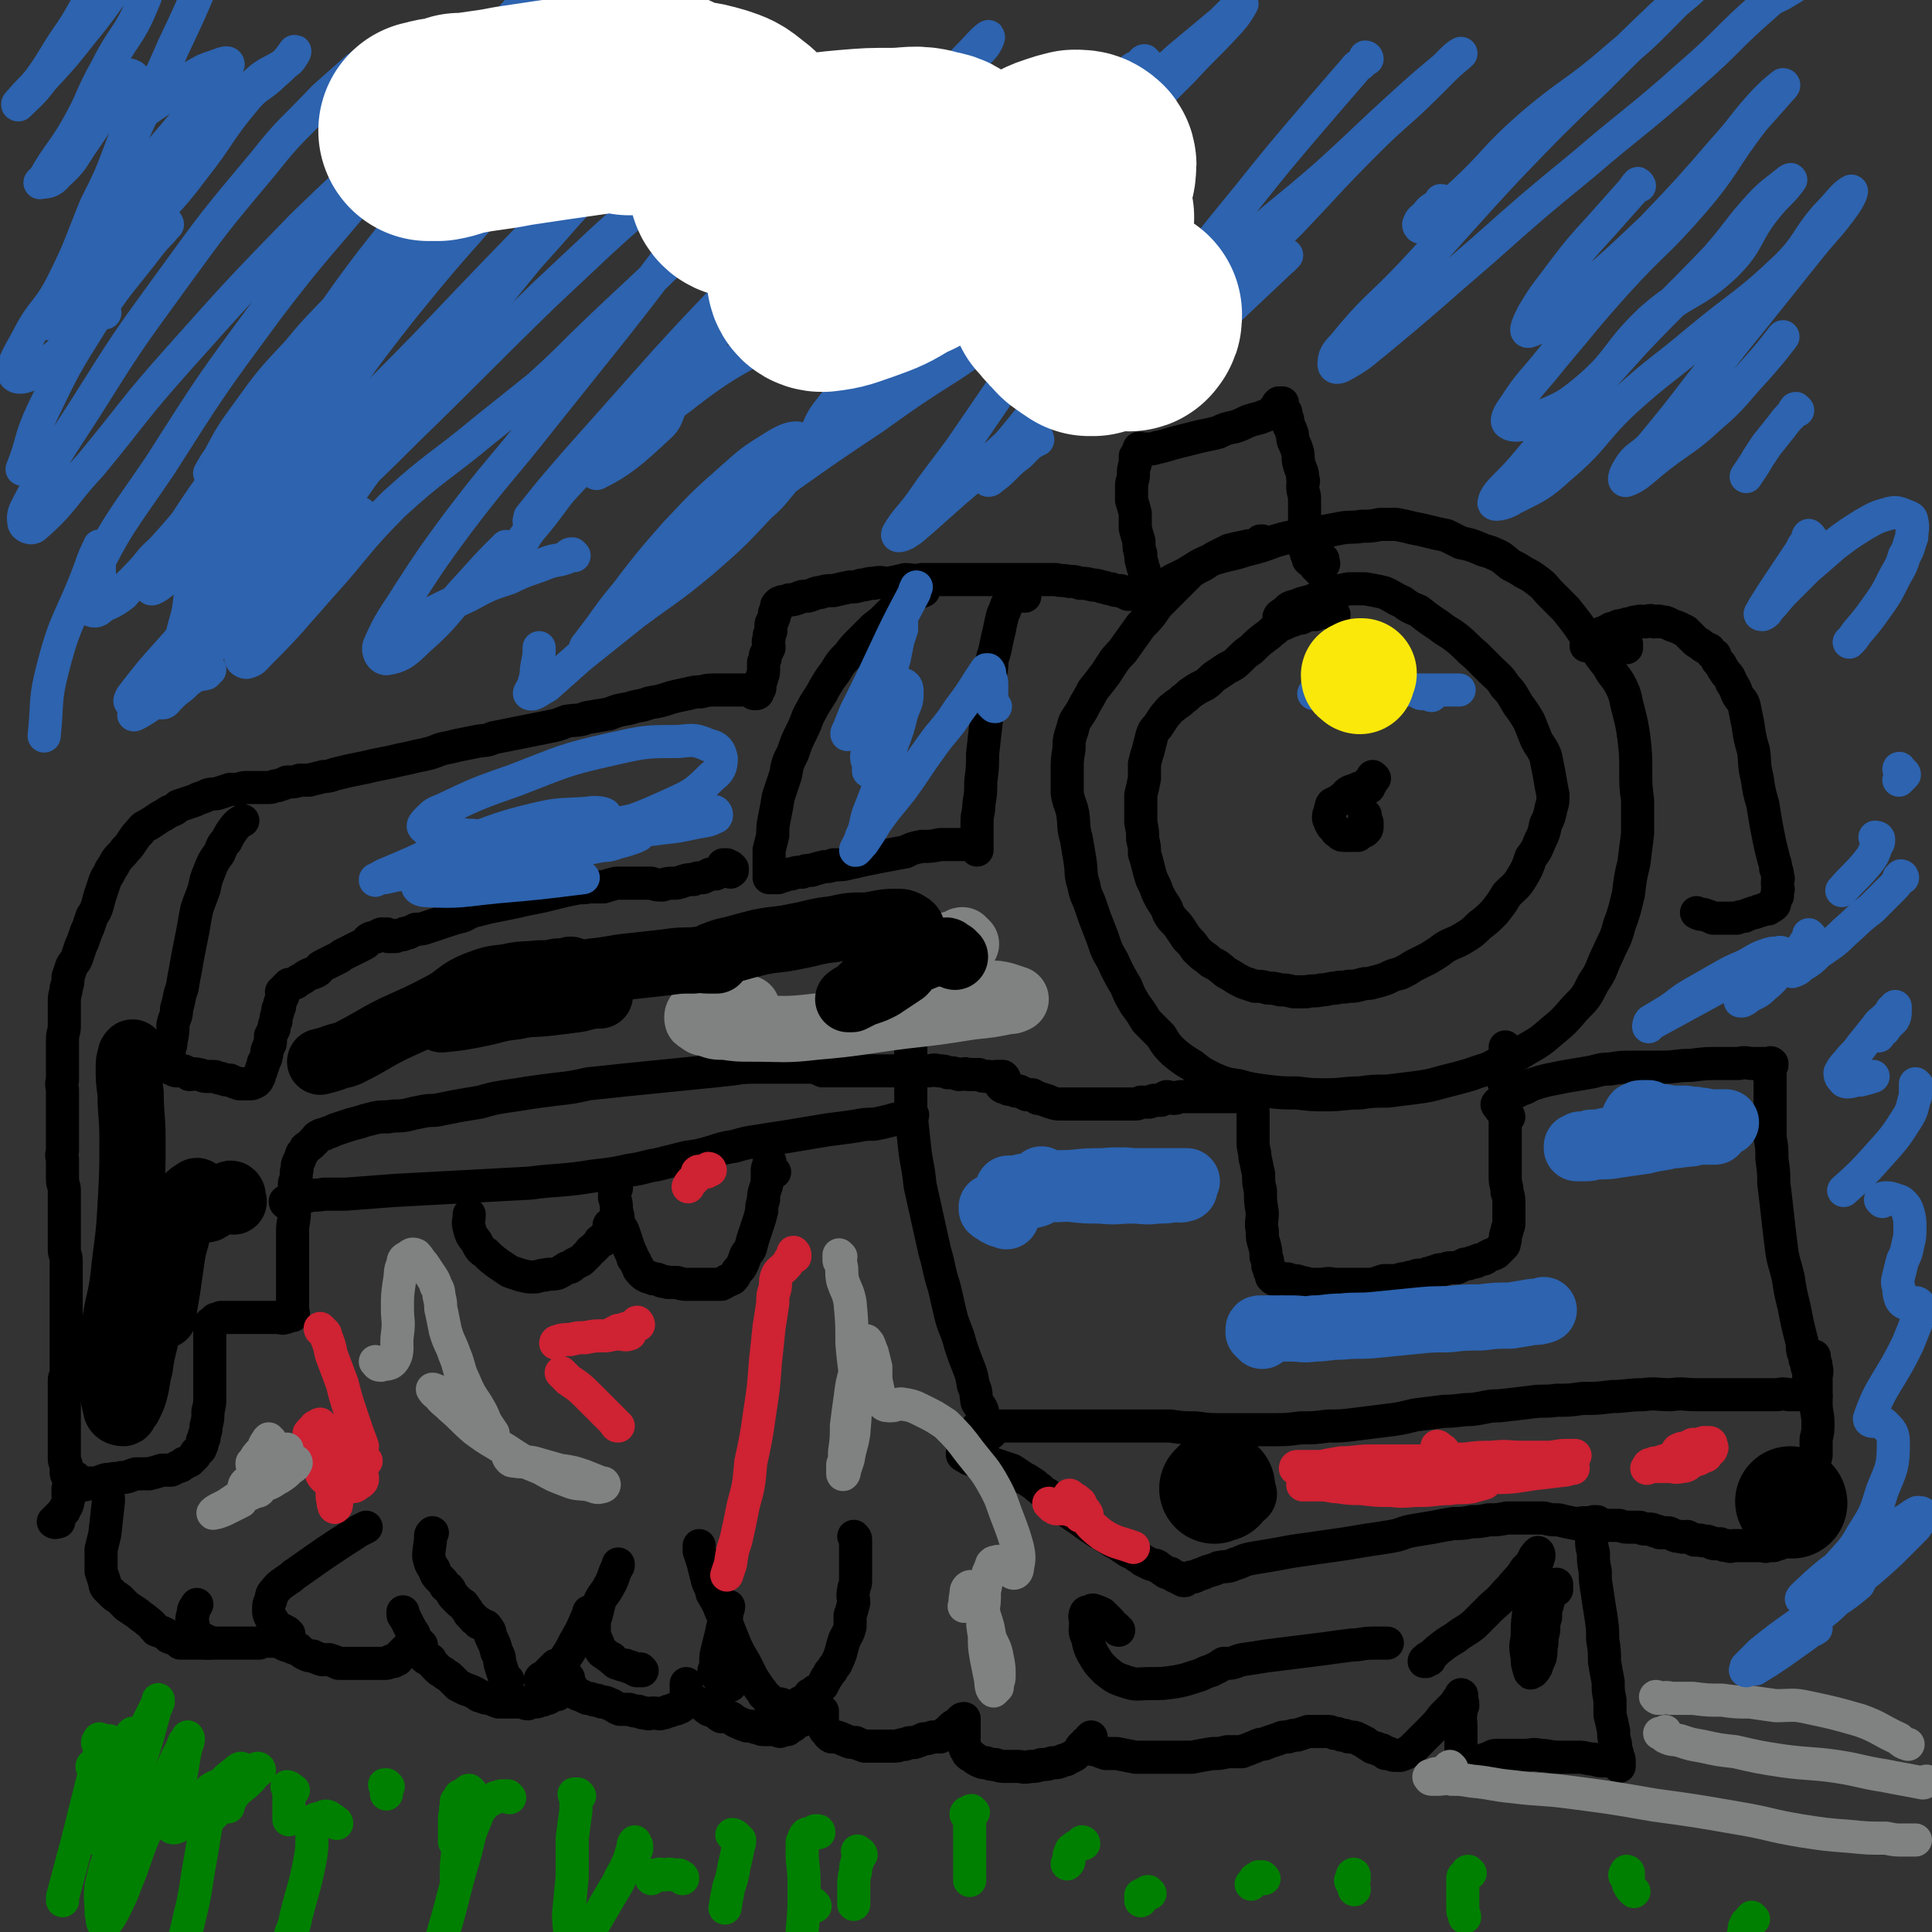 <svg viewBox='0 0 1050 1050' version='1.1' xmlns='http://www.w3.org/2000/svg' xmlns:xlink='http://www.w3.org/1999/xlink'><rect x="0" y="0" width="1050" height="1050" fill="#333333" stroke="none"/><g fill='none' stroke='#000000' stroke-width='60' stroke-linecap='round' stroke-linejoin='round'><path d='M974,817c0,-1 -1,-1 -1,-1 0,0 1,0 1,1 '/></g>
<g fill='none' stroke='#000000' stroke-width='18' stroke-linecap='round' stroke-linejoin='round'><path d='M686,295c0,0 -1,-1 -1,-1 0,0 1,0 1,0 -1,1 -1,1 -2,1 -1,1 -1,1 -2,1 -2,1 -2,0 -5,1 -5,1 -5,1 -9,2 -4,2 -4,2 -8,4 -3,2 -3,2 -6,4 -4,2 -4,2 -7,4 -4,4 -4,4 -8,8 -5,5 -5,5 -10,10 -4,6 -4,6 -9,11 -5,7 -5,7 -10,14 -5,5 -5,6 -9,12 -3,4 -3,4 -7,9 -3,6 -3,5 -6,11 -3,5 -4,5 -5,10 -2,6 -2,6 -2,11 -1,6 -1,6 -1,12 0,6 0,6 0,12 1,6 2,6 3,11 1,7 0,7 2,14 1,6 1,6 2,12 1,7 0,7 2,13 1,6 2,6 4,12 2,6 2,6 4,11 2,5 2,5 4,11 2,5 3,5 5,10 3,6 3,6 6,11 2,5 2,5 5,10 3,4 3,4 6,9 4,4 4,4 8,8 3,5 3,5 7,9 5,4 5,4 10,7 5,4 5,4 11,7 7,3 7,3 14,4 7,2 8,2 15,3 9,1 9,1 17,1 8,1 8,1 16,1 9,0 9,-1 18,-1 7,-1 7,-1 15,-1 8,-1 8,-1 16,-2 7,-1 7,-1 14,-3 8,-2 8,-2 15,-4 8,-3 8,-2 15,-6 8,-3 8,-3 16,-8 7,-4 7,-4 14,-10 6,-5 6,-5 12,-12 6,-6 6,-6 10,-14 5,-7 4,-8 8,-16 3,-7 4,-7 6,-15 3,-8 3,-9 5,-17 1,-8 1,-9 3,-17 1,-8 1,-8 2,-16 0,-9 0,-9 0,-18 -1,-8 -1,-8 -1,-16 0,-9 0,-9 -1,-18 -1,-7 -1,-7 -3,-15 -2,-7 -1,-7 -4,-13 -3,-6 -4,-5 -7,-11 -4,-5 -4,-5 -8,-11 -4,-5 -4,-5 -8,-11 -3,-4 -3,-4 -7,-9 -4,-4 -4,-4 -8,-8 -4,-4 -3,-4 -7,-7 -4,-3 -4,-3 -8,-5 -3,-2 -3,-2 -7,-4 -4,-3 -4,-4 -9,-6 -4,-2 -4,-1 -8,-3 -5,-2 -5,-2 -10,-3 -4,-2 -4,-2 -8,-4 -5,-1 -5,-1 -9,-2 -4,-1 -4,-1 -9,-2 -4,-1 -4,-1 -9,-2 -5,0 -5,0 -9,0 -5,1 -5,1 -10,1 -5,1 -5,0 -11,1 -5,1 -5,1 -11,2 -6,1 -6,1 -11,2 -7,1 -7,1 -14,3 -8,3 -8,3 -16,5 -9,3 -9,2 -18,5 -8,3 -8,4 -15,8 -6,3 -7,3 -12,7 -2,3 -2,3 -3,6 0,1 0,1 0,1 '/><path d='M725,334c-1,0 -1,0 -1,-1 -1,0 -1,0 -1,0 -1,0 -1,-1 -1,-1 -1,-1 -2,0 -3,0 -2,1 -2,1 -4,2 -2,0 -2,0 -4,0 -2,1 -2,1 -4,2 -2,0 -2,0 -4,1 -3,1 -3,1 -5,2 -3,1 -3,1 -5,3 -3,2 -2,2 -5,4 -4,3 -4,3 -8,7 -3,2 -3,2 -6,5 -3,3 -3,3 -7,5 -3,2 -3,2 -6,4 -3,2 -3,3 -6,5 -4,2 -4,2 -7,4 -3,2 -2,2 -5,4 -3,3 -3,2 -5,4 -3,2 -3,3 -5,5 -2,3 -2,3 -4,6 -2,2 -2,2 -3,5 -1,4 -1,4 -2,8 -1,3 -1,3 -2,7 0,4 0,4 0,8 -1,5 -1,5 -2,9 0,4 0,4 0,8 0,4 0,4 0,7 1,5 1,5 1,9 1,4 1,4 1,8 1,3 1,3 2,7 1,4 1,4 2,7 2,4 2,4 3,7 2,4 2,4 4,7 2,3 1,3 3,6 2,3 3,3 5,6 2,3 2,3 4,6 3,3 3,3 5,6 3,3 3,3 6,5 3,3 3,2 6,4 4,3 3,3 7,5 3,2 3,2 7,4 3,1 3,1 6,2 3,0 4,0 7,1 3,0 3,0 7,1 3,0 3,0 7,1 4,0 4,0 7,0 4,-1 4,0 8,-1 4,0 4,-1 8,-1 3,-1 3,0 7,-1 4,0 3,0 7,-1 3,-1 3,0 6,-1 4,-1 4,-1 7,-2 4,-2 4,-2 8,-3 4,-2 4,-2 7,-4 4,-2 4,-2 8,-4 5,-3 5,-3 9,-6 5,-3 5,-2 10,-5 5,-3 5,-3 9,-7 4,-3 4,-3 8,-7 4,-5 4,-5 7,-10 4,-4 5,-4 8,-9 3,-5 3,-5 5,-11 3,-4 3,-4 5,-9 2,-4 2,-4 3,-9 2,-4 2,-4 3,-9 1,-3 1,-3 1,-7 -1,-5 -1,-5 -2,-11 -1,-5 -1,-5 -2,-10 -2,-5 -3,-5 -5,-9 -2,-5 -2,-5 -4,-10 -3,-5 -3,-5 -6,-9 -3,-5 -3,-6 -7,-10 -3,-5 -4,-5 -8,-9 -4,-4 -4,-4 -8,-8 -5,-4 -5,-5 -10,-9 -5,-4 -5,-3 -10,-7 -6,-4 -6,-4 -11,-8 -5,-2 -5,-2 -9,-5 -5,-2 -5,-3 -10,-5 -4,-1 -5,-1 -10,-2 -4,0 -5,0 -9,0 -5,1 -5,1 -10,2 -5,2 -5,2 -9,4 -5,2 -5,1 -9,3 -4,1 -4,1 -6,3 -2,2 -4,2 -4,4 0,1 1,1 3,2 '/><path d='M747,423c0,0 -1,-1 -1,-1 0,1 0,1 -1,2 0,1 -1,0 -1,1 0,0 1,0 1,1 0,0 -1,0 -1,1 -1,0 0,1 0,1 -1,0 -1,0 -2,0 0,0 0,0 -1,0 0,0 0,0 -1,0 -1,0 -1,0 -3,1 -1,0 -1,1 -3,1 -2,1 -2,1 -3,3 -2,1 -2,1 -3,2 -2,1 -2,1 -4,2 -1,1 0,2 -1,3 0,2 -1,2 -1,4 0,1 0,1 1,3 0,1 1,1 1,2 1,1 1,1 2,2 0,1 1,1 2,2 1,1 1,1 3,1 1,0 1,0 3,0 2,0 2,0 4,0 1,-1 1,-1 2,-2 1,0 2,0 2,-1 1,0 1,-1 1,-2 0,-1 0,-1 0,-2 -1,-1 -1,-1 -1,-2 -1,-1 0,-1 0,-2 '/><path d='M884,352c0,0 -1,0 -1,-1 0,0 1,0 1,-1 -1,0 -1,-1 -2,-1 -3,-1 -4,0 -7,-1 -3,0 -3,-1 -6,-1 -1,0 -1,-1 -2,-1 0,0 1,0 1,0 0,0 1,0 0,0 0,1 -1,0 -1,1 -1,0 -1,0 -2,1 0,1 0,1 0,1 -1,1 -1,1 -2,1 0,1 0,1 -1,1 0,0 0,0 0,0 0,0 0,0 0,0 1,-1 1,0 1,-1 1,0 1,0 1,-1 1,-1 1,-1 3,-2 1,-1 1,-1 2,-2 1,-1 1,-1 2,-1 2,-1 2,-1 4,-2 1,-1 1,0 3,-1 2,-1 1,-1 4,-1 2,-1 2,-1 4,-1 2,-1 2,-1 4,-1 2,-1 2,0 4,0 3,-1 3,-1 5,0 2,0 2,-1 4,0 2,0 2,0 4,1 2,1 2,1 5,2 2,1 2,1 4,2 2,2 2,2 4,4 2,2 2,2 4,3 2,2 3,2 5,3 1,2 1,2 3,3 1,3 1,3 3,5 1,2 1,2 3,5 2,2 2,2 3,5 2,3 2,3 3,6 2,4 3,3 4,7 1,5 1,5 2,10 1,7 1,7 3,14 1,7 0,7 2,15 1,7 1,7 3,14 1,6 1,6 2,12 1,5 1,5 2,10 1,4 1,4 2,8 1,3 1,3 1,5 1,2 1,2 1,4 1,2 0,2 0,3 0,1 0,1 0,2 0,2 1,2 0,3 0,1 0,2 0,3 -1,1 -1,1 -1,2 -1,2 0,2 -1,3 -1,1 -2,1 -3,2 -1,0 -1,0 -2,0 -2,1 -2,1 -3,1 -2,1 -2,1 -3,1 -3,1 -3,1 -5,2 -2,0 -2,0 -4,1 -2,0 -2,0 -4,0 -3,0 -3,0 -5,0 -2,0 -2,0 -4,0 -2,-1 -2,-1 -5,-2 -2,0 -2,0 -4,-1 '/><path d='M719,304c-1,0 -1,-1 -1,-1 -1,0 0,1 0,1 0,1 1,1 1,2 0,0 1,0 0,1 0,0 0,0 -1,1 0,0 0,0 0,1 0,0 -1,1 -1,1 -1,-1 0,-1 0,-2 -1,0 -1,0 -2,0 0,0 0,-1 0,-1 -1,-1 -1,-1 -2,-2 -1,0 -1,0 -2,-1 0,-1 0,-1 -1,-3 0,-1 0,-1 -1,-3 0,-2 0,-2 0,-4 0,-2 0,-2 0,-5 0,-2 0,-2 0,-5 0,-3 0,-3 0,-6 0,-3 0,-3 0,-7 0,-3 -1,-3 -1,-7 0,-2 1,-2 0,-4 0,-4 -1,-4 -2,-8 -1,-4 0,-4 -1,-7 -1,-3 -1,-3 -2,-5 -1,-3 0,-3 -1,-5 -1,-3 -1,-2 -2,-5 0,-2 0,-2 -1,-4 0,-2 0,-2 -1,-3 0,-1 -1,-1 -1,-3 0,0 0,-1 0,-1 0,0 -1,0 -2,0 0,0 0,0 0,0 -1,1 -1,1 -1,2 -1,1 -1,1 -2,2 -1,1 -1,1 -2,2 -2,1 -3,1 -5,2 -4,1 -4,1 -7,2 -4,2 -4,2 -7,3 -5,1 -5,1 -9,3 -4,1 -4,1 -9,2 -4,1 -4,1 -8,2 -4,1 -4,1 -8,2 -3,1 -3,1 -7,2 -2,0 -2,1 -5,1 -1,0 -1,0 -2,0 -2,0 -2,0 -3,0 0,0 -1,-1 -1,0 0,0 0,1 0,2 -1,1 -1,0 -2,2 0,2 0,2 0,4 -1,3 -1,3 -1,6 0,3 -1,3 -1,6 0,4 0,4 0,8 1,3 1,3 2,7 0,4 0,4 0,8 1,4 1,4 2,7 0,4 0,4 1,7 0,3 0,3 1,6 0,2 1,2 1,4 0,2 0,2 0,4 0,2 0,2 0,4 0,1 0,1 0,2 0,1 0,1 0,2 0,0 0,1 0,1 -1,0 -1,0 -2,0 0,0 0,0 -1,0 -1,0 0,-1 -1,-1 -1,-1 -1,0 -2,0 -2,0 -2,0 -3,0 -2,-1 -2,-1 -4,-2 -3,0 -3,0 -5,-1 -3,0 -3,-1 -5,-1 -3,-1 -3,-1 -5,-1 -4,-1 -4,-1 -7,-1 -3,-1 -3,-1 -6,-1 -4,-1 -4,0 -7,-1 -3,0 -3,0 -6,0 -4,0 -4,0 -7,0 -4,0 -4,0 -8,0 -4,0 -4,0 -9,0 -4,0 -4,0 -8,0 -5,0 -5,0 -9,0 -4,0 -4,0 -9,0 -4,0 -4,0 -9,0 -4,0 -4,0 -8,0 -5,1 -5,0 -9,0 -4,1 -4,1 -9,2 -4,0 -4,-1 -8,0 -4,0 -4,1 -7,1 -3,1 -3,1 -6,1 -5,1 -5,1 -9,2 -4,0 -4,0 -7,1 -3,0 -3,1 -7,2 -3,0 -3,0 -5,1 -3,1 -3,1 -5,1 -2,1 -2,1 -4,1 -1,1 -1,0 -2,1 -1,1 -1,1 -1,2 0,0 1,0 0,1 0,1 0,1 -1,2 0,2 0,2 -1,4 0,1 -1,1 -1,3 0,1 0,2 0,3 -1,2 -1,2 -1,4 -1,2 0,3 0,5 -1,2 -1,2 -2,4 0,2 0,2 -1,4 0,2 0,2 0,5 0,2 -1,2 -1,4 -1,1 0,1 -1,3 0,1 0,1 0,2 -1,1 -1,1 -1,2 0,0 0,1 -1,1 0,0 -1,0 -1,0 -1,0 0,-1 -1,-1 -1,-1 -1,0 -2,-1 -1,0 -1,0 -3,0 -2,0 -2,0 -4,0 -2,0 -2,0 -5,0 -3,0 -3,0 -6,0 -4,0 -4,0 -8,1 -3,0 -3,0 -7,1 -5,1 -5,1 -9,2 -6,2 -6,2 -12,3 -5,2 -5,1 -11,3 -6,1 -6,1 -11,3 -6,1 -6,1 -12,2 -5,2 -5,1 -11,2 -5,2 -5,2 -10,3 -5,1 -5,1 -10,2 -5,1 -5,1 -10,2 -5,1 -5,1 -10,2 -4,2 -4,1 -9,2 -5,1 -5,1 -10,2 -4,1 -4,1 -9,2 -5,2 -5,2 -9,3 -5,1 -5,1 -9,2 -5,1 -5,1 -9,2 -5,1 -5,1 -10,2 -4,1 -4,1 -9,2 -5,1 -5,1 -9,2 -5,1 -5,2 -9,2 -4,1 -4,1 -8,2 -2,0 -2,0 -5,0 -3,1 -3,1 -7,1 -2,1 -2,1 -5,2 -3,0 -2,1 -5,1 -3,0 -3,0 -6,0 -2,0 -2,0 -5,0 -3,0 -3,0 -5,1 -3,0 -3,0 -5,0 -3,1 -3,1 -6,2 -3,1 -3,0 -6,1 -2,1 -2,1 -5,2 -2,1 -2,1 -5,2 -3,1 -3,1 -6,2 -2,2 -2,2 -5,3 -3,2 -3,2 -5,3 -3,2 -3,2 -6,4 -2,1 -3,1 -5,4 -2,2 -2,2 -4,5 -2,3 -2,3 -4,5 -2,3 -3,3 -5,6 -1,2 -1,2 -3,5 -1,3 -2,3 -3,6 -1,3 -1,3 -2,6 -1,3 -1,3 -2,7 -1,3 -1,3 -3,6 -1,3 -1,3 -2,6 -1,2 -1,2 -2,5 -1,3 -1,3 -2,5 -1,3 -1,3 -2,6 -1,3 -2,3 -3,5 -1,3 -1,3 -2,6 0,3 0,3 -1,6 0,3 -1,3 -1,7 0,3 0,3 0,6 0,4 0,4 0,8 0,3 -1,3 -1,7 0,3 0,3 0,6 0,3 0,3 0,6 0,2 0,2 0,5 0,2 0,2 0,5 -1,3 0,3 0,6 0,2 0,2 0,5 0,3 0,3 0,5 0,3 0,3 0,6 0,2 0,2 0,5 0,3 0,3 0,5 0,3 0,3 0,6 0,2 -1,2 0,5 0,3 0,3 0,5 0,3 0,3 0,6 0,3 1,3 1,6 0,3 0,3 0,6 0,3 0,3 0,6 0,3 0,3 0,7 0,3 0,3 0,6 0,3 0,3 0,7 0,3 1,3 1,6 0,3 0,3 0,7 0,3 0,3 0,6 0,3 0,3 0,6 0,2 0,2 0,5 0,3 0,3 0,6 0,2 0,2 0,4 0,1 0,1 0,3 0,2 0,2 0,3 0,2 0,2 0,4 0,2 0,2 0,3 0,3 0,3 0,5 0,2 0,2 0,4 0,3 0,3 0,5 0,2 -1,2 -1,4 0,3 0,3 0,5 0,3 0,3 0,6 0,2 0,2 0,5 0,2 0,2 0,4 0,2 0,2 0,4 0,2 0,2 0,5 0,2 0,2 0,4 0,2 0,2 0,4 0,1 0,1 0,3 0,1 0,1 0,3 0,2 1,2 1,3 0,2 0,2 0,4 0,1 0,1 1,3 0,1 1,1 1,3 0,2 0,2 -1,3 0,2 0,2 0,4 0,1 1,1 0,2 0,2 0,2 -1,4 -1,1 -1,1 -1,2 -1,1 -1,1 -2,2 -1,1 -1,1 -2,2 -1,1 -2,2 -2,2 1,1 2,0 3,0 '/><path d='M39,805c0,0 -1,0 -1,-1 0,0 1,0 1,0 1,0 1,-1 2,-1 0,0 0,1 1,1 0,1 1,1 1,1 2,1 1,1 3,2 1,0 1,-1 2,-1 1,0 2,0 3,0 2,0 2,0 4,-1 3,-1 2,-1 5,-1 3,-1 3,0 6,-1 4,0 4,-1 8,-2 3,0 4,0 7,0 4,-1 4,-1 7,-2 3,0 3,0 5,0 2,-1 2,-1 4,-2 1,0 1,0 2,-1 1,-1 1,-1 2,-1 1,-1 2,-1 2,-1 2,-2 2,-2 3,-3 0,-1 0,-1 1,-2 1,-1 2,-1 2,-2 1,-2 1,-2 1,-4 1,-1 1,-1 1,-3 1,-3 1,-3 1,-5 1,-4 1,-4 1,-8 1,-4 1,-4 1,-8 0,-4 0,-4 0,-9 0,-4 0,-4 0,-8 0,-3 0,-3 0,-6 0,-3 0,-3 0,-5 0,-2 0,-2 0,-4 0,-1 0,-1 0,-3 0,-1 0,-1 0,-2 0,-1 0,-1 0,-1 0,-1 0,-1 0,-1 0,-1 1,-1 1,-1 1,-1 1,-1 2,-2 2,0 2,0 3,-1 2,0 2,0 4,0 2,0 2,0 4,0 2,0 2,0 4,0 2,0 2,0 5,0 2,0 2,0 4,0 2,0 2,0 5,0 1,0 1,0 2,0 2,0 2,0 4,0 1,0 1,1 3,0 1,0 1,0 2,-1 1,0 1,0 2,0 1,-1 0,-2 0,-3 0,-2 0,-2 0,-4 0,-4 0,-4 0,-8 0,-5 0,-5 0,-9 0,-6 0,-6 0,-11 0,-5 0,-5 0,-11 0,-5 1,-5 1,-11 0,-4 0,-4 0,-8 0,-3 0,-3 0,-7 1,-3 1,-3 1,-6 1,-2 0,-3 1,-5 1,-2 1,-2 2,-5 1,-1 1,-1 2,-3 1,-1 2,-1 3,-2 1,-1 0,-1 2,-2 1,-2 1,-2 3,-3 2,-1 2,0 3,-1 3,-1 3,-1 5,-2 3,-1 3,-1 6,-2 3,-1 3,-1 7,-2 3,-1 3,-1 7,-2 4,-1 4,-1 9,-1 5,-1 5,0 10,-1 4,-1 4,-1 9,-2 5,-1 5,0 9,-1 5,-1 5,-1 10,-2 6,-1 6,-1 12,-2 7,-2 7,-2 13,-3 7,-1 7,-1 13,-2 7,-1 7,-1 15,-2 9,-1 9,-1 18,-3 10,-1 10,-1 19,-2 10,-1 10,-1 20,-2 10,-1 10,-1 20,-2 10,-1 10,-1 19,-2 7,-1 7,-1 15,-1 6,0 6,0 12,0 5,0 5,0 10,0 4,0 4,0 7,0 3,1 3,1 5,2 2,0 2,0 4,0 3,0 3,0 5,0 2,0 2,0 4,0 3,0 3,0 5,0 4,0 4,0 7,0 3,0 3,0 6,0 3,0 3,0 6,0 4,0 4,0 7,0 3,0 3,0 6,0 4,0 4,0 7,0 3,0 3,-1 6,0 3,0 3,0 5,1 3,0 3,0 6,1 3,0 3,-1 5,0 3,0 3,0 6,0 2,1 2,1 5,1 2,1 2,0 5,0 1,0 2,0 3,0 1,1 1,1 1,2 0,0 0,1 0,1 0,0 0,0 -1,0 0,0 0,0 0,0 -1,1 -1,0 -1,1 0,0 0,0 0,0 0,1 0,1 0,1 1,1 1,1 2,1 1,0 1,0 2,1 1,0 1,0 2,0 1,0 1,0 2,1 1,0 1,0 2,0 2,1 2,1 4,2 1,0 1,0 3,0 2,1 2,1 3,2 2,0 2,0 4,1 2,0 2,1 3,1 3,1 3,1 5,1 2,0 2,0 3,0 2,0 2,0 5,0 2,0 2,0 4,0 2,0 2,0 4,0 2,0 2,0 4,0 2,0 2,0 4,0 2,0 2,0 4,0 3,0 3,0 5,0 2,0 2,0 3,0 3,0 3,0 5,0 1,0 1,0 3,-1 2,0 2,0 4,0 1,0 1,0 3,-1 2,0 2,0 4,0 1,-1 1,-1 3,-2 2,0 2,1 4,1 2,0 2,-1 4,-1 2,0 2,0 3,0 2,0 2,0 3,0 2,0 2,0 4,0 1,0 1,0 3,0 1,0 1,0 3,0 2,0 2,0 3,0 2,0 2,0 4,0 1,0 1,0 3,0 1,0 1,0 2,0 1,0 1,0 2,0 1,0 1,0 2,0 1,0 1,0 2,0 0,0 0,0 0,0 1,0 1,0 2,0 0,1 0,1 1,1 0,1 0,1 1,2 0,1 0,1 0,2 1,2 1,2 1,4 0,2 0,2 0,4 0,3 0,3 0,6 0,3 0,3 0,6 0,4 1,4 1,8 1,4 1,5 2,9 0,5 0,5 1,9 0,6 0,6 1,12 0,5 -1,5 0,10 0,4 0,4 1,7 1,4 1,4 1,7 1,2 1,2 1,5 1,1 1,1 1,3 1,1 1,1 1,3 1,0 1,1 1,1 1,1 2,0 3,0 0,0 0,0 1,0 2,0 2,0 3,0 2,0 2,1 3,1 3,0 3,0 5,1 3,0 3,1 5,1 4,0 4,0 7,0 4,-1 4,0 7,0 4,0 4,0 7,0 4,0 4,0 7,0 3,0 3,0 6,0 3,-1 3,-1 6,-2 2,0 2,0 5,0 2,0 2,0 5,-1 3,0 3,-1 6,-1 2,-1 2,-1 4,-1 2,0 2,0 4,-1 2,0 2,-1 4,-1 2,-1 2,-1 4,-1 2,0 2,-1 4,-1 2,0 2,0 4,0 2,-1 2,-1 4,-2 2,0 2,0 4,-1 2,0 2,0 3,-1 2,-1 2,0 4,-1 1,-1 1,-1 3,-2 1,0 1,0 3,-1 1,-1 1,-1 2,-2 1,-1 1,-1 2,-2 1,-1 0,-1 1,-3 0,-2 0,-2 1,-5 0,-2 1,-2 1,-4 0,-2 0,-2 0,-5 0,-3 0,-3 0,-5 0,-4 0,-4 -1,-7 0,-4 -1,-4 -1,-8 0,-3 0,-3 0,-7 0,-4 0,-4 0,-8 0,-4 0,-4 0,-8 0,-4 0,-4 0,-8 0,-3 0,-3 0,-7 0,-3 0,-3 0,-6 0,-2 0,-2 0,-5 0,-2 -1,-2 -1,-4 0,-2 0,-2 0,-4 0,0 0,0 0,-1 0,0 0,-1 0,-1 0,0 0,1 0,2 0,0 0,1 0,1 0,-1 0,-1 0,-2 0,-1 0,-1 0,-2 0,-1 0,-1 0,-3 0,-1 0,-1 0,-2 0,-1 1,0 1,-2 0,-2 0,-2 0,-4 '/><path d='M820,607c0,-1 -1,-1 -1,-1 -1,-1 0,-1 -1,-1 0,-1 -1,-1 -1,-1 -1,-1 -2,-1 -2,-2 -1,-1 -2,-2 -1,-2 0,-1 1,-1 2,-1 2,-1 2,-2 3,-3 2,-1 2,-1 4,-2 2,-1 2,-1 4,-2 4,-1 3,-2 7,-3 3,-1 3,-1 7,-2 5,-1 5,-1 10,-2 6,-1 6,-1 12,-2 6,-1 6,-2 12,-2 6,-1 6,-1 13,-1 8,0 8,0 15,0 8,0 8,-1 16,-1 8,-1 8,-1 15,-1 5,0 5,0 11,0 4,-1 4,0 8,0 2,0 2,0 5,0 2,0 2,0 4,0 0,0 0,-1 1,0 0,0 0,0 0,1 0,0 0,0 -1,1 0,0 0,0 0,1 0,0 0,0 0,1 0,1 0,1 0,2 0,2 0,2 0,3 0,2 0,2 0,4 0,4 0,4 0,8 0,4 0,4 0,8 0,6 0,6 0,11 1,6 1,6 1,12 1,7 1,7 1,13 1,8 1,8 2,17 1,9 1,9 2,17 1,9 2,9 4,18 1,7 1,7 3,15 1,5 1,5 2,10 1,4 1,4 2,8 1,3 0,3 1,7 1,2 1,2 1,4 1,2 1,2 1,3 0,2 1,2 1,4 0,1 0,1 0,3 0,1 0,1 1,3 0,2 0,2 0,3 0,1 0,1 0,2 0,1 1,0 1,1 1,1 1,1 1,1 0,0 1,0 1,0 0,0 -1,0 -1,0 0,0 0,0 -1,0 0,0 -1,0 -1,0 -2,0 -2,-1 -3,-1 -2,0 -2,0 -5,0 -2,0 -2,0 -4,0 -4,-1 -4,0 -7,0 -5,0 -5,0 -10,0 -4,0 -4,0 -9,0 -6,0 -6,0 -11,0 -7,0 -7,0 -13,0 -7,0 -7,-1 -14,0 -8,0 -8,-1 -15,0 -9,0 -9,1 -17,1 -8,1 -8,1 -16,1 -7,1 -7,1 -14,1 -7,1 -7,0 -14,1 -8,1 -8,1 -17,2 -7,0 -7,1 -15,2 -7,0 -7,1 -15,1 -8,1 -8,1 -16,2 -8,2 -8,2 -16,3 -8,1 -8,1 -16,2 -8,1 -8,1 -15,1 -8,1 -8,1 -15,1 -8,1 -8,1 -15,1 -7,0 -7,0 -15,0 -7,0 -7,0 -13,0 -7,0 -7,0 -14,-1 -7,0 -7,0 -14,-1 -6,0 -6,0 -13,0 -6,0 -6,0 -11,0 -6,0 -6,0 -12,0 -6,0 -6,0 -12,0 -5,0 -5,0 -11,0 -5,0 -5,0 -10,0 -4,0 -4,0 -9,0 -3,0 -3,0 -6,0 -2,0 -2,0 -4,0 -2,0 -2,0 -5,0 -1,0 -1,0 -2,0 -1,0 -1,0 -2,0 -1,0 -1,0 -2,0 0,0 0,0 0,0 -1,-1 -1,-1 -1,-1 0,-1 0,-1 0,-2 -1,-1 -1,-1 -2,-2 0,-2 0,-2 0,-3 -1,-3 -2,-3 -3,-5 -1,-5 0,-5 -2,-9 -1,-6 -1,-6 -3,-11 -2,-5 -2,-5 -4,-11 -2,-8 -3,-8 -5,-15 -2,-8 -2,-9 -4,-17 -3,-9 -2,-9 -5,-19 -2,-9 -2,-9 -4,-18 -2,-9 -2,-9 -4,-18 -1,-11 -2,-11 -3,-21 -1,-9 -1,-9 -2,-19 0,-8 0,-8 0,-16 0,-7 0,-7 0,-14 0,-2 0,-2 0,-4 '/></g>
<g fill='none' stroke='#000000' stroke-width='36' stroke-linecap='round' stroke-linejoin='round'><path d='M671,806c0,0 0,-1 -1,-1 0,0 0,0 0,0 0,0 -1,0 -1,0 0,1 1,1 1,2 '/><path d='M676,812c0,0 0,-1 -1,-1 0,0 0,0 0,0 -2,-1 -2,-1 -3,-1 -1,-1 0,-1 -1,-1 -1,-1 -1,0 -1,0 0,0 0,0 1,0 0,0 0,0 1,0 '/></g>
<g fill='none' stroke='#000000' stroke-width='60' stroke-linecap='round' stroke-linejoin='round'><path d='M663,808c0,0 -1,-1 -1,-1 0,0 0,0 -1,1 0,0 0,0 -1,1 0,0 0,0 0,0 '/></g>
<g fill='none' stroke='#000000' stroke-width='18' stroke-linecap='round' stroke-linejoin='round'><path d='M541,776c-1,0 -1,-1 -1,-1 -1,0 -1,1 -2,2 0,0 -1,0 -2,0 -1,0 -1,0 -2,0 -1,0 -1,0 -1,-1 -1,0 -1,0 -1,0 -1,0 -1,0 -1,0 0,0 0,0 0,0 1,0 1,0 2,-1 1,0 1,0 2,0 1,0 1,0 2,0 1,0 1,0 2,0 0,0 0,0 1,0 0,0 0,0 1,0 0,0 1,0 1,0 0,0 0,0 0,0 -1,1 -1,1 -3,2 0,1 0,2 -1,2 -2,2 -2,2 -3,3 -2,1 -2,1 -3,2 -2,1 -1,1 -3,2 -1,1 0,1 -2,2 -1,0 -1,0 -2,0 0,1 0,1 0,2 -1,0 -1,0 -2,0 0,1 0,1 1,1 0,1 0,0 1,1 1,0 1,1 2,1 2,1 2,0 5,1 3,1 3,0 6,1 3,1 3,1 6,2 3,1 3,1 6,2 3,2 3,2 6,4 2,1 2,1 5,3 2,1 2,2 4,3 2,2 2,2 4,3 2,2 2,2 4,4 3,2 3,2 5,4 3,2 3,2 6,4 3,2 3,2 7,5 3,2 3,2 6,4 2,1 2,1 5,3 3,2 3,2 5,3 3,2 3,2 6,4 2,1 2,1 4,2 2,2 2,1 4,3 2,1 2,1 4,2 3,1 3,0 5,2 2,1 1,1 3,2 1,1 2,1 3,1 1,1 1,1 3,2 1,0 1,0 2,1 1,0 1,0 2,1 0,0 1,0 1,0 0,0 0,0 0,0 0,0 0,0 0,0 0,-1 0,-1 1,-1 2,-1 2,-1 4,-1 2,-1 2,-1 5,-2 4,-2 4,-1 8,-3 4,-1 5,0 9,-2 4,-1 4,-2 9,-3 6,-1 6,-1 12,-2 6,-1 5,-1 11,-2 7,-1 7,-1 14,-2 7,-1 7,-1 14,-2 6,-1 6,-1 12,-2 7,-1 7,-1 13,-2 6,-1 6,-2 11,-3 6,-1 6,-1 12,-2 5,-1 5,-1 11,-2 5,0 5,0 10,-1 4,0 4,0 9,-1 5,0 5,0 10,-1 5,0 5,0 10,0 5,0 5,0 10,0 4,1 4,1 8,1 4,1 4,1 9,2 4,0 4,-1 8,0 4,0 4,1 8,1 4,0 4,0 8,0 3,1 3,1 6,1 2,0 2,0 5,0 1,0 1,1 3,1 1,0 1,0 2,0 2,0 2,0 3,1 2,0 2,0 3,1 2,0 2,0 4,0 1,0 1,0 3,1 2,1 2,1 4,1 2,1 2,0 4,0 2,1 2,1 4,2 1,0 1,0 3,0 3,1 3,0 5,1 1,0 1,1 3,1 1,0 1,0 3,0 2,1 2,1 4,1 2,1 2,0 3,0 2,0 2,0 3,0 3,0 3,0 5,0 1,0 1,0 3,0 2,0 2,0 5,0 1,0 1,1 3,0 2,0 2,0 3,0 2,-1 2,-1 3,-1 2,-1 2,-1 4,-2 1,0 1,0 2,-1 1,0 1,0 2,-1 1,-2 1,-2 2,-3 0,-1 0,-1 1,-3 0,-1 0,-1 1,-3 1,-2 1,-2 2,-4 0,-2 0,-2 1,-4 1,-3 1,-3 1,-6 1,-3 1,-3 1,-6 1,-4 1,-4 2,-8 0,-3 0,-3 1,-7 0,-4 0,-4 0,-9 1,-4 1,-4 1,-9 0,-5 -1,-5 -1,-10 0,-4 0,-4 0,-7 0,-4 0,-4 0,-7 0,-3 1,-3 0,-6 0,-3 -1,-3 -1,-6 '/><path d='M869,828c-1,0 -1,0 -1,-1 -1,0 -1,0 -1,0 0,0 0,0 -1,0 0,0 0,1 0,1 -1,0 -1,0 -1,1 0,1 0,1 0,1 0,1 0,1 0,1 0,1 0,1 0,1 0,2 0,2 0,4 0,4 0,4 1,8 0,5 0,5 1,10 0,5 0,5 1,11 1,7 1,7 2,13 1,7 1,7 1,13 1,6 1,6 1,12 1,6 1,6 2,11 0,5 0,5 1,10 0,4 0,4 0,8 1,4 1,4 2,9 0,3 0,3 1,7 0,2 0,2 1,5 0,2 1,2 1,4 0,1 0,1 0,3 0,0 0,0 0,0 0,0 0,-1 0,-1 -1,-1 -1,-1 -2,-1 -1,-1 -1,-1 -2,-1 -1,-1 -1,0 -3,0 -4,0 -4,0 -7,-1 -4,0 -4,-1 -8,-1 -6,0 -6,0 -11,0 -5,0 -5,-1 -10,-1 -4,-1 -4,0 -9,0 -3,0 -3,0 -7,0 -2,0 -2,0 -5,0 -2,0 -2,0 -3,0 -2,0 -2,1 -3,1 -1,1 -1,1 -2,1 -1,0 -1,0 -2,1 -2,0 -2,1 -3,1 -1,1 -1,1 -2,1 -1,0 -1,0 -2,0 -1,0 -1,0 -2,0 -1,0 -1,0 -1,0 -1,0 -1,0 -1,0 -1,0 0,-1 -1,-2 0,-1 0,-1 0,-2 0,-2 0,-2 0,-4 0,-2 0,-2 0,-4 0,-2 0,-2 0,-4 0,-3 0,-3 0,-5 0,-4 -1,-4 0,-7 0,-2 0,-2 1,-4 0,-2 0,-2 -1,-4 0,-1 1,-2 0,-2 0,0 0,1 -1,2 -2,2 -1,2 -3,4 -3,3 -3,3 -6,6 -3,4 -3,4 -6,7 -3,3 -3,3 -6,6 -3,3 -3,3 -5,5 -3,2 -3,2 -6,3 -1,0 -1,0 -3,0 -2,0 -2,-1 -3,-1 -1,-1 -1,0 -2,0 -1,-1 -1,-1 -2,-2 -2,0 -2,0 -3,-1 -2,0 -2,0 -3,-1 -2,-1 -2,-1 -3,-2 -2,-1 -2,-1 -4,-2 -2,-1 -2,-1 -5,-1 -2,-1 -2,-1 -4,-1 -2,-1 -2,-1 -4,-1 -2,-1 -2,-1 -4,-1 -3,0 -3,0 -5,0 -2,0 -3,0 -5,0 -3,1 -3,1 -6,2 -2,0 -2,0 -5,1 -3,0 -3,0 -5,1 -3,1 -3,1 -6,2 -2,1 -2,1 -4,1 -3,1 -2,1 -5,2 -2,1 -3,1 -5,2 -4,0 -4,0 -8,0 -4,1 -4,1 -8,1 -6,1 -6,1 -11,2 -5,0 -5,0 -10,0 -6,0 -6,0 -11,0 -5,0 -5,0 -10,0 -5,-1 -5,-1 -10,-2 -3,0 -3,0 -6,0 -3,-1 -3,-1 -5,-2 -2,0 -2,0 -3,-1 -1,0 -1,1 -1,0 0,0 0,0 0,-1 0,-1 0,-1 0,-1 0,-1 0,-1 0,-1 0,0 0,0 0,-1 0,0 0,0 0,-1 0,0 1,0 1,0 0,0 0,0 0,-1 0,0 0,0 0,0 -1,1 -1,1 -1,1 -1,1 -1,2 -2,2 -1,2 -1,1 -2,2 -1,1 -1,2 -2,3 -1,1 -1,1 -2,2 -2,1 -2,1 -4,2 -1,1 -1,0 -3,1 -2,1 -2,1 -5,1 -3,1 -3,1 -6,1 -3,1 -3,1 -6,1 -4,1 -4,0 -7,0 -3,0 -3,0 -6,0 -3,0 -3,0 -6,-1 -2,0 -2,0 -5,-1 -2,0 -2,0 -4,-1 -2,-1 -2,-1 -3,-2 -2,-1 -2,-1 -3,-2 0,-1 0,-1 -1,-2 -1,-1 0,-1 -1,-3 0,-1 0,0 0,-1 0,-1 0,-1 0,-2 0,-1 0,-1 0,-2 0,-1 0,-1 0,-1 0,-1 0,-1 0,-1 0,-1 0,-1 0,-1 0,-2 0,-2 0,-3 0,0 0,0 0,0 0,-1 0,-1 0,-1 0,-1 0,-1 0,-2 0,0 0,0 0,0 -1,0 -1,0 -2,1 0,1 0,1 -1,1 -1,1 -1,1 -1,1 -2,1 -2,1 -3,2 -1,1 -1,1 -2,2 -2,1 -2,2 -4,3 -2,0 -2,0 -4,0 -3,1 -3,1 -5,1 -2,1 -2,1 -5,2 -3,0 -3,0 -5,1 -3,0 -3,1 -6,1 -2,0 -2,0 -5,0 -3,0 -3,0 -5,0 -3,0 -3,0 -6,0 -3,-1 -3,-1 -5,-2 -3,0 -3,0 -5,-1 -3,-1 -2,-1 -5,-2 -1,0 -2,0 -3,0 -2,-1 -2,-2 -3,-3 -1,-1 -1,-1 -1,-2 -1,-1 -1,-1 -1,-1 -1,-1 0,-1 0,-2 0,-1 0,-1 0,-2 0,-1 0,-1 0,-1 0,0 0,0 0,-1 0,0 0,0 0,-1 0,-1 0,-1 0,-1 0,0 0,0 -1,0 0,1 0,0 -1,0 -1,0 -1,0 -1,0 -1,0 -1,0 -1,0 0,0 0,0 -1,0 0,0 0,0 0,0 -1,1 0,1 -1,1 -1,1 -1,1 -1,2 -1,0 -1,0 -2,1 -1,0 -1,0 -2,1 -2,0 -2,0 -3,1 -1,1 -1,1 -2,2 -2,1 -2,1 -3,2 -2,0 -2,0 -4,1 -1,0 -1,-1 -3,-1 -2,0 -2,0 -3,0 -2,0 -2,0 -3,0 -2,0 -2,-1 -4,-1 -3,-1 -3,-1 -5,-1 -3,-1 -3,-1 -5,-2 -3,-1 -2,-2 -5,-3 -2,0 -2,0 -4,0 -2,-1 -2,-2 -4,-3 -2,-1 -2,0 -3,-1 -2,-1 -2,-2 -3,-3 -2,0 -2,0 -4,-1 -1,0 -1,0 -2,-1 -1,-1 -1,-1 -1,-2 -1,-1 -1,0 -1,-1 -1,-1 -1,-1 -1,-2 0,-1 0,-1 0,-1 0,0 0,0 0,-1 0,0 0,0 0,-1 0,-1 0,-1 0,-1 0,0 0,1 0,2 0,0 0,0 0,1 0,0 0,0 0,1 0,0 0,0 0,0 0,1 0,1 0,2 0,0 0,0 0,1 0,1 0,1 -1,2 0,1 0,2 -1,2 -1,2 -1,2 -2,2 -1,1 -2,1 -3,1 -2,1 -2,1 -3,1 -2,1 -2,1 -3,1 -2,1 -2,0 -5,0 -2,0 -2,1 -4,0 -2,0 -2,0 -4,-1 -2,0 -2,0 -5,-1 -3,0 -3,0 -5,0 -3,-1 -3,-2 -6,-3 -2,-1 -2,-1 -4,-1 -2,-1 -2,-1 -4,-1 -2,-1 -2,-1 -4,-1 -2,-1 -2,-1 -4,-2 -1,0 -1,0 -2,-1 -1,-1 -1,-1 -2,-2 0,-1 0,-1 -1,-2 0,-1 0,0 -1,-1 0,0 0,-1 0,-1 0,-1 0,-1 0,-1 0,0 0,-1 0,-1 0,1 0,1 0,2 0,1 0,1 0,1 0,1 0,1 -1,1 0,1 0,1 -1,1 0,1 0,1 -1,1 0,1 0,1 -1,1 -1,1 -1,1 -2,2 -1,0 -1,0 -2,0 -2,1 -1,1 -3,2 -2,0 -2,0 -3,1 -2,0 -2,1 -4,1 -2,0 -2,0 -4,1 -2,0 -2,-1 -4,-1 -2,0 -2,0 -4,0 -2,0 -2,0 -4,0 -2,0 -2,0 -4,0 -3,-1 -2,-1 -5,-2 -2,0 -2,0 -4,-1 -2,0 -2,-1 -4,-2 -2,-1 -2,-1 -5,-2 -2,-1 -2,-1 -4,-2 -2,-2 -2,-2 -4,-4 -2,-2 -2,-1 -4,-3 -2,-1 -2,-1 -4,-3 -2,-2 -2,-2 -3,-4 -2,-1 -2,0 -3,-1 -1,-1 -1,-1 -2,-2 -1,-2 -1,-2 -2,-3 -1,-1 -1,0 -3,-1 0,0 0,0 -1,0 0,0 0,0 -1,0 0,0 0,0 0,0 0,0 0,0 0,0 -1,1 0,1 -1,1 0,1 0,0 -1,1 -1,1 0,1 -1,1 0,1 0,1 -1,1 0,1 0,1 -1,1 -1,1 -1,1 -1,2 -1,0 -1,0 -2,1 -1,0 -1,-1 -2,0 -1,0 -1,1 -2,1 -2,0 -2,0 -3,0 -2,0 -2,0 -4,0 -2,0 -2,0 -4,0 -2,0 -2,0 -5,0 -2,0 -2,0 -4,0 -3,0 -3,0 -6,0 -2,-1 -2,-1 -5,-2 -2,0 -2,0 -4,0 -3,-1 -3,-1 -5,-2 -2,0 -2,0 -4,-1 -2,-1 -2,-1 -4,-3 -2,0 -2,0 -4,-1 -1,-1 -1,0 -3,-1 -1,-1 -1,-1 -2,-1 -1,-1 -1,-1 -2,-1 0,-1 0,0 -1,0 0,0 0,0 -1,0 0,0 0,0 -1,0 0,0 0,0 -1,0 0,0 0,0 -1,0 -1,0 -1,-1 -2,0 -1,0 -1,0 -3,1 -2,0 -2,0 -4,0 -3,0 -3,0 -6,0 -2,0 -2,0 -5,0 -3,0 -3,0 -5,0 -3,0 -3,0 -6,0 -2,0 -2,0 -4,0 -1,0 -1,0 -3,0 -1,0 -1,0 -3,0 -1,0 -1,0 -2,0 -1,0 -1,0 -1,0 -1,0 -1,0 -2,0 -1,0 -1,0 -2,0 -1,-1 -1,-1 -2,-2 -1,0 -1,0 -3,-1 -2,0 -1,-1 -3,-2 -2,-1 -2,-1 -5,-2 -2,-2 -2,-3 -5,-5 -2,-2 -3,-2 -5,-4 -3,-2 -3,-2 -6,-4 -2,-2 -2,-2 -4,-4 -1,-1 -2,-1 -3,-2 -2,-2 -2,-2 -4,-4 -1,-1 -1,-2 -1,-3 -1,-3 -1,-3 -2,-6 0,-2 0,-3 0,-6 0,-3 0,-3 0,-6 1,-4 1,-4 2,-8 1,-9 1,-9 2,-18 0,-1 0,-1 0,-2 '/><path d='M440,934c0,0 -1,0 -1,-1 0,0 0,0 0,0 0,-1 0,-1 -1,-1 0,-1 0,-1 -1,-2 0,0 0,0 -1,-1 0,0 0,0 -1,0 0,-1 -1,-1 -1,-1 0,-1 0,-1 0,-1 0,-1 0,-1 0,-1 1,-1 1,-1 2,-1 1,-1 1,-1 2,-1 1,-1 1,-1 2,-3 2,-1 2,-1 3,-2 2,-1 2,-1 4,-3 1,-2 1,-2 2,-4 2,-2 1,-3 3,-4 1,-3 2,-2 3,-5 1,-2 1,-2 2,-5 1,-4 1,-4 2,-7 2,-4 2,-3 3,-7 0,-3 0,-3 0,-6 1,-3 1,-3 2,-7 0,-3 -1,-3 0,-7 0,-2 1,-2 1,-5 0,-2 0,-2 0,-5 0,-3 0,-3 0,-6 0,-3 0,-3 0,-6 0,-3 0,-3 0,-5 0,-1 0,-1 -1,-2 '/><path d='M425,927c0,0 -1,-1 -1,-1 0,0 1,0 2,1 1,0 1,1 1,1 0,0 -1,0 -2,0 0,0 0,0 -1,0 -1,0 -1,0 -1,0 -1,0 -1,0 -1,0 0,0 0,0 0,0 -1,-1 -1,-1 -2,-2 -1,0 -1,0 -1,0 -1,-1 -1,-1 -1,-2 -1,-2 -2,-2 -3,-3 -1,-2 -1,-2 -2,-3 -2,-3 -2,-3 -4,-6 -2,-4 -2,-4 -4,-8 -3,-5 -3,-5 -5,-9 -2,-5 -2,-5 -4,-10 -2,-5 -2,-5 -4,-9 -2,-5 -2,-5 -5,-10 -1,-5 -2,-4 -3,-9 -1,-4 -1,-4 -2,-8 -1,-3 -1,-3 -2,-6 0,-2 0,-2 0,-3 '/><path d='M397,916c-1,-1 -1,-1 -1,-1 -1,-1 -1,-1 -1,-1 -1,-1 -1,-1 -1,-1 -1,-1 0,-1 -1,-2 -1,0 -1,0 -3,0 0,-1 0,-1 -1,-1 0,-1 0,-1 -1,-2 0,0 1,0 1,-1 0,-1 0,-1 0,-3 0,-4 0,-4 1,-8 1,-4 1,-4 2,-8 1,-5 1,-5 3,-10 0,-3 1,-3 1,-5 '/><path d='M349,908c0,0 0,0 -1,-1 0,0 0,1 0,1 -1,0 -1,0 -2,0 -2,-1 -2,-1 -3,-2 -2,0 -2,0 -3,-1 -2,0 -2,0 -4,-1 -1,0 -1,0 -2,-1 0,0 0,0 -1,-1 -1,0 0,-1 -1,-1 -2,-1 -2,-1 -3,-2 -2,-1 -2,-1 -3,-3 -1,-3 -1,-3 -2,-5 -1,-3 -1,-3 -1,-6 0,-4 0,-4 1,-7 1,-4 1,-4 2,-8 2,-4 3,-4 5,-8 3,-5 2,-6 5,-11 0,0 0,0 0,-1 '/><path d='M295,913c-1,0 -2,0 -1,-1 0,0 1,0 2,-1 0,0 0,0 1,-1 1,-1 1,-1 2,-2 1,-1 1,-1 2,-2 0,0 0,0 1,-1 0,0 0,0 0,0 0,1 -1,1 -1,2 0,0 1,0 1,0 1,-1 2,0 3,-1 2,-2 1,-3 3,-6 2,-3 2,-3 4,-7 4,-7 4,-7 7,-14 1,-2 1,-2 1,-3 '/><path d='M276,913c0,0 -1,0 -1,-1 -1,0 -1,0 -1,-1 -1,-3 -1,-3 -2,-6 -1,-4 0,-4 -2,-7 -1,-4 -1,-4 -3,-8 -1,-2 0,-3 -2,-5 -1,-2 -1,-1 -3,-2 -1,-1 -1,-1 -2,-1 -1,-2 -2,-1 -3,-3 -1,-1 -1,-1 -2,-2 -1,-2 -1,-2 -2,-3 -1,-2 -1,-2 -3,-3 -1,-1 -1,-1 -3,-3 -1,-1 -1,-1 -2,-3 -1,-2 -1,-2 -3,-3 -1,-2 -1,-2 -3,-4 -2,-2 -2,-2 -3,-5 -2,-3 -2,-3 -3,-7 0,-5 1,-6 1,-11 0,-1 0,-1 1,-2 '/><path d='M229,894c-1,0 -1,0 -1,-1 -1,0 -1,0 -1,0 -1,-1 -1,-1 -1,-2 -1,-2 -1,-2 -1,-3 -2,-3 -2,-3 -3,-5 -1,-2 -1,-2 -2,-4 -1,-1 -1,-1 -1,-2 0,-1 0,-1 0,-1 '/><path d='M157,888c0,0 0,0 -1,-1 0,0 0,0 0,0 -1,0 -1,1 -1,0 -1,0 0,-1 -1,-1 -1,-1 -1,0 -2,-1 -2,-1 -2,-1 -3,-3 -1,-2 -1,-1 -2,-3 -1,-2 -1,-2 -1,-4 0,-3 0,-3 1,-5 1,-3 0,-3 2,-5 3,-4 4,-4 8,-7 2,-1 2,-2 4,-3 17,-12 17,-12 34,-23 2,-1 2,-1 4,-2 '/><path d='M114,893c-1,0 -1,-1 -1,-1 -1,0 -1,1 -1,1 -1,-1 -1,-1 -1,-2 -1,0 -1,0 -3,-1 -1,-1 -2,-1 -2,-3 -1,-2 -1,-2 -1,-4 -1,-3 -1,-3 0,-6 0,-3 1,-3 2,-5 '/><path d='M608,886c-1,0 -1,-1 -1,-1 -1,-1 -1,-1 -2,-1 -1,-2 -1,-2 -2,-3 -2,-2 -2,-2 -4,-4 -2,-1 -2,-1 -5,-2 -1,0 -1,1 -3,1 0,0 -1,0 -1,1 -1,2 0,2 0,5 0,4 -1,4 1,8 1,5 1,5 3,9 3,5 3,5 7,9 5,4 5,4 11,6 6,2 6,1 13,1 7,0 7,0 14,-1 5,-1 5,-1 11,-3 4,-1 4,-2 8,-3 2,-1 2,-1 4,-2 2,-1 1,-1 3,-2 1,0 1,0 2,0 4,0 4,-1 8,-2 7,-1 7,-1 13,-2 8,-1 8,-1 16,-2 8,-1 8,-1 16,-2 7,-1 7,-1 15,-2 5,0 5,-1 11,-1 4,0 4,0 8,0 '/><path d='M777,902c0,0 -1,-1 -1,-1 -1,0 0,1 -1,2 0,0 -1,0 -1,0 0,-1 1,-1 2,-2 3,-2 3,-2 5,-4 5,-4 5,-4 10,-7 5,-4 5,-3 10,-7 5,-5 5,-5 10,-10 6,-5 5,-5 10,-10 4,-5 5,-5 8,-10 3,-3 3,-3 5,-7 1,-1 2,-3 2,-2 1,1 0,3 -1,6 -1,5 -1,5 -2,10 -1,8 -1,8 -2,15 -1,8 -1,8 -1,15 -1,5 -1,5 0,11 0,3 0,3 1,6 0,1 1,3 1,2 1,0 2,-1 3,-3 1,-3 1,-3 2,-5 1,-4 0,-4 1,-8 0,-3 0,-3 1,-7 0,-4 0,-4 1,-7 0,-4 0,-4 1,-7 1,-4 1,-4 2,-7 1,-1 1,-1 2,-2 0,-1 0,-2 1,-2 0,0 0,1 0,1 0,1 0,1 0,2 '/><path d='M421,637c-1,0 -1,0 -1,-1 -1,0 -1,-1 -1,-1 0,-1 -1,-1 -1,-1 0,-1 0,-1 0,-1 1,-1 0,-1 0,-1 0,0 1,-1 0,-1 0,0 0,0 0,0 0,0 0,0 0,0 0,1 0,1 0,1 0,2 -1,2 -1,4 0,2 0,2 0,4 0,3 0,3 -1,6 -1,3 -1,3 -1,6 -1,3 -1,3 -1,6 -1,4 -1,4 -2,7 -1,3 -1,3 -2,6 -1,3 -1,3 -2,7 -1,3 -2,2 -3,5 -1,3 -1,3 -2,5 -1,2 -2,2 -3,4 -1,2 -1,2 -2,3 -2,1 -2,1 -3,1 -1,1 -1,1 -3,2 -2,0 -2,0 -3,0 -2,0 -2,0 -4,0 -3,0 -3,0 -6,0 -2,0 -2,0 -5,0 -3,0 -3,0 -6,-1 -2,0 -2,0 -5,0 -2,-1 -2,0 -4,-1 -2,-1 -2,-1 -4,-1 -2,-1 -2,-1 -3,-1 -2,-1 -2,-1 -3,-2 -2,-2 -2,-2 -2,-3 -2,-3 -1,-3 -3,-5 -1,-4 -2,-4 -3,-8 -1,-3 -1,-3 -2,-6 -1,-3 -2,-3 -3,-6 0,-3 0,-3 -1,-6 0,-4 0,-4 -1,-7 0,-3 0,-3 1,-5 0,-2 0,-2 0,-3 0,-1 0,-1 0,-2 0,-1 0,-2 0,-1 0,1 0,2 0,4 '/><path d='M332,667c0,-1 -1,-2 -1,-1 0,0 1,0 0,1 0,1 0,0 0,1 -1,1 0,2 -1,3 0,0 -1,0 -1,1 -1,0 0,0 0,1 -1,0 -1,0 -1,1 -1,0 -1,-1 -1,0 -1,0 -1,0 -1,1 -1,1 -1,1 -2,2 -1,1 -1,1 -2,2 -2,1 -1,1 -2,2 -2,2 -2,2 -4,4 -2,1 -2,1 -4,2 -2,2 -2,2 -4,2 -3,2 -3,2 -5,3 -4,1 -4,0 -7,1 -3,0 -3,1 -6,1 -3,0 -3,0 -7,-1 -3,-1 -3,-1 -6,-2 -3,-2 -3,-2 -6,-4 -4,-3 -4,-3 -7,-6 -3,-2 -3,-2 -5,-6 -2,-3 -3,-3 -4,-8 -1,-3 0,-3 0,-7 '/><path d='M156,654c0,0 -1,0 -1,-1 1,0 1,1 2,1 1,0 0,-1 1,-1 1,-1 0,-1 1,-2 1,0 1,0 2,0 1,0 2,0 3,0 2,0 2,-1 4,-1 4,-1 4,0 8,-1 6,0 6,0 12,0 13,-1 13,-1 26,-2 19,-1 19,-1 37,-2 19,-1 19,-1 37,-2 15,-2 15,-1 29,-3 12,-2 12,-1 25,-4 8,-1 8,-2 15,-3 8,-2 8,-2 16,-4 7,-1 7,-1 14,-3 6,-2 6,-2 12,-3 7,-2 7,-2 14,-3 6,-1 6,-1 13,-2 6,-1 6,-1 12,-2 6,-1 6,-1 12,-2 8,-1 8,-1 15,-2 5,-1 5,-1 10,-1 5,-1 5,-1 9,-2 3,-1 3,-1 6,-1 2,-1 2,-1 5,-1 0,-1 0,-1 1,-1 '/><path d='M557,324c0,0 -1,0 -1,-1 0,0 0,1 1,1 0,0 0,0 0,0 1,0 1,0 0,0 0,-1 0,-1 -1,-1 0,-1 0,0 -1,0 0,-1 -1,-1 -1,0 -1,0 -1,0 -2,0 -1,0 -1,0 -2,1 -2,2 -1,3 -3,5 -1,3 -1,3 -2,5 -1,4 -1,4 -2,9 -1,4 -1,4 -2,9 -1,5 -2,5 -2,10 -1,7 -1,7 -2,14 0,8 0,8 -1,16 -1,9 -1,9 -2,18 0,7 0,7 -1,15 0,6 0,6 -1,12 0,5 -1,5 -1,9 0,3 0,3 0,6 0,2 0,2 0,4 0,1 0,1 0,2 0,1 0,1 0,1 0,1 0,1 0,1 0,1 0,2 0,2 0,0 0,-1 0,-2 0,0 -1,0 -1,-1 -1,0 -1,0 -1,0 -1,0 -1,0 -2,0 -2,0 -2,0 -4,0 -2,0 -2,0 -5,0 -4,0 -4,0 -7,0 -5,1 -5,1 -10,1 -5,1 -5,1 -9,3 -6,1 -5,1 -11,2 -5,1 -5,1 -10,2 -5,1 -4,1 -9,2 -4,1 -4,1 -9,1 -2,1 -3,1 -5,1 -4,1 -4,1 -7,2 -3,0 -3,0 -5,1 -3,0 -3,0 -6,1 -2,0 -2,0 -4,1 -2,0 -2,0 -3,1 -2,0 -2,0 -4,0 0,0 0,0 -1,0 0,0 0,0 0,0 0,-1 0,-1 0,-2 0,-1 0,-1 0,-2 0,-2 0,-2 0,-4 0,-4 0,-4 0,-7 1,-4 1,-4 2,-8 0,-5 0,-5 1,-10 1,-5 1,-5 2,-11 2,-6 2,-6 4,-12 1,-6 1,-6 4,-12 2,-6 2,-6 5,-12 3,-6 2,-6 5,-11 3,-6 4,-6 7,-12 3,-5 3,-5 6,-9 3,-5 3,-5 7,-9 3,-4 3,-4 7,-8 3,-3 3,-3 7,-7 4,-3 4,-3 8,-7 3,-3 3,-3 7,-5 4,-3 4,-3 7,-6 2,-1 3,-1 5,-2 '/><path d='M397,474c0,0 -1,0 -1,-1 1,0 2,1 2,0 0,0 0,0 0,-1 -1,0 -1,0 -1,-1 -1,0 -1,0 -2,-1 0,0 0,0 -1,0 0,0 0,0 -1,0 0,0 0,0 0,0 0,0 0,0 0,1 0,0 1,1 0,1 0,0 -1,0 -1,0 -1,1 -1,1 -1,1 -1,1 -1,1 -2,2 -1,0 -2,0 -3,0 -2,1 -2,1 -4,2 -3,0 -3,0 -5,1 -3,0 -3,0 -6,1 -3,1 -3,1 -5,1 -3,0 -3,0 -6,1 -3,0 -3,0 -6,-1 -3,0 -3,0 -7,0 -3,0 -3,0 -6,0 -3,0 -3,0 -6,0 -4,1 -4,1 -7,2 -4,0 -4,0 -8,0 -4,1 -4,0 -8,1 -5,1 -5,1 -9,2 -4,1 -4,1 -8,2 -5,1 -5,1 -10,2 -4,1 -4,1 -9,2 -5,1 -5,1 -10,2 -4,1 -4,1 -8,2 -4,1 -4,2 -7,3 -4,1 -4,1 -7,2 -3,1 -3,1 -6,2 -3,1 -3,1 -6,2 -3,1 -3,1 -6,1 -2,1 -2,1 -4,2 -2,0 -2,0 -3,1 -2,0 -2,0 -4,1 -1,0 -1,0 -2,0 0,0 0,0 -1,0 0,0 -1,0 -1,0 0,0 1,0 0,0 0,-1 0,-1 0,-1 -1,-1 -1,0 -2,0 0,0 0,0 -1,0 0,0 -1,-1 -1,0 -1,0 -1,0 -2,1 -2,1 -2,0 -4,1 -2,1 -1,2 -3,3 -2,1 -2,1 -4,2 -2,1 -2,1 -4,2 -2,1 -2,1 -4,2 -1,1 -1,1 -3,2 -2,1 -2,1 -4,2 -2,1 -2,1 -4,2 -2,1 -1,2 -3,3 -2,1 -3,1 -5,2 -2,1 -1,1 -3,2 -2,1 -2,1 -3,2 -2,1 -2,1 -4,1 -1,1 -1,1 -2,2 0,0 0,0 0,1 -1,0 -1,0 -2,1 0,0 1,1 1,1 0,2 -1,2 -1,3 -1,2 -1,2 -1,4 -1,1 -1,1 -1,3 -1,3 -1,3 -1,5 -1,2 -1,2 -1,4 -1,2 -1,2 -2,4 0,2 0,2 0,3 0,2 -1,2 -1,3 -1,2 -1,2 -1,4 -1,2 0,2 -1,3 -1,2 -1,1 -1,3 -1,2 -1,2 -1,3 -1,2 -1,1 -1,3 -1,1 -1,1 -1,2 -1,1 -1,1 -1,1 -2,1 -2,1 -3,1 -2,0 -2,0 -3,0 -2,0 -2,0 -3,0 -3,-1 -3,-1 -5,-2 -2,0 -2,0 -5,-1 -2,0 -2,-1 -4,-1 -2,0 -2,0 -4,0 -2,0 -2,-1 -4,-1 -3,-1 -3,0 -5,0 -1,-1 -1,-1 -3,-2 -1,0 -1,0 -3,0 -2,0 -2,0 -3,-1 -1,0 -1,0 -2,-1 0,-1 0,-1 0,-1 0,-2 0,-2 0,-4 0,-2 0,-2 0,-4 0,-2 1,-2 1,-5 1,-5 1,-5 1,-9 1,-5 2,-4 2,-9 2,-6 1,-6 3,-11 1,-6 1,-6 2,-11 1,-6 1,-6 2,-11 1,-5 1,-5 2,-10 1,-6 1,-6 2,-11 2,-6 2,-5 4,-11 1,-5 1,-5 3,-10 2,-5 2,-5 5,-9 2,-4 1,-4 4,-7 2,-4 2,-4 5,-8 2,-2 2,-2 4,-3 '/></g>
<g fill='none' stroke='#008000' stroke-width='18' stroke-linecap='round' stroke-linejoin='round'><path d='M66,952c-1,-1 -1,-1 -1,-1 -1,-1 -1,-1 -1,-1 0,-1 0,-1 -1,-1 -1,-1 -1,-1 -2,-1 0,-1 0,-1 -1,-1 0,0 0,0 -1,0 0,0 0,0 0,0 0,0 0,0 0,0 0,1 0,1 0,2 0,1 0,1 0,3 0,2 0,2 0,4 0,3 0,3 0,6 0,3 0,3 0,6 0,4 0,4 -1,7 0,2 0,3 0,4 1,0 1,0 2,-1 1,-1 1,-1 2,-3 2,-4 1,-4 3,-8 2,-5 3,-5 5,-10 3,-6 3,-6 6,-13 3,-5 3,-5 6,-11 2,-4 2,-4 4,-8 0,0 0,-2 0,-1 0,2 -1,3 -2,6 -4,15 -4,15 -9,30 -6,19 -6,19 -12,38 -4,13 -5,13 -8,27 -1,7 0,8 0,15 1,3 0,6 2,5 1,0 3,-3 5,-7 4,-8 4,-8 7,-16 5,-12 4,-12 9,-24 5,-11 5,-11 10,-21 3,-9 3,-10 7,-19 2,-5 3,-5 5,-11 1,-1 2,-3 2,-3 1,1 0,3 -1,6 -1,5 -1,5 -2,11 -1,6 -1,6 -3,13 -2,6 -2,6 -3,12 -1,3 -2,4 -1,6 1,1 2,2 4,1 3,-2 3,-3 6,-6 5,-4 5,-4 9,-8 5,-5 5,-6 10,-10 3,-3 3,-3 7,-6 1,-1 2,-2 3,-2 1,0 0,1 0,2 0,2 0,2 -1,4 '/><path d='M141,962c0,0 0,-1 -1,-1 0,0 1,1 0,1 0,1 0,1 -1,1 -2,2 -1,2 -3,4 -3,3 -3,3 -7,6 -4,5 -4,5 -9,9 -4,4 -4,4 -9,9 '/><path d='M73,945c0,-1 -1,-1 -1,-1 0,-1 0,-2 0,-2 -1,1 -1,1 -1,2 -1,1 -1,1 -1,2 -1,1 -1,1 -2,3 0,4 0,4 -1,7 -1,4 -2,4 -3,8 -1,4 -1,4 -2,9 0,1 0,1 0,1 '/><path d='M54,948c0,0 -1,-1 -1,-1 0,-1 1,-1 1,-1 0,0 0,-1 0,-1 0,0 0,1 0,1 0,2 0,2 0,3 0,3 0,3 0,5 -1,5 -1,5 -1,9 -1,5 -1,5 -1,11 -1,6 -1,6 -1,12 -1,6 0,6 0,13 '/><path d='M123,977c0,0 0,-1 -1,-1 0,0 1,1 1,0 0,0 0,-1 1,-1 1,0 1,1 1,1 0,1 0,1 0,2 0,1 0,1 -1,3 0,0 0,0 0,1 '/><path d='M157,972c0,0 -1,-1 -1,-1 0,0 1,0 2,1 0,0 0,0 1,1 0,0 1,0 0,0 0,0 0,0 -1,1 0,0 0,0 -1,1 0,0 0,0 0,1 0,0 0,0 0,1 0,2 0,2 0,3 0,3 0,3 0,6 0,1 0,1 0,3 '/><path d='M210,971c0,0 0,-1 -1,-1 0,0 1,0 1,0 0,1 0,1 1,1 0,0 0,0 0,0 0,0 0,0 0,0 -1,1 -1,2 -1,3 0,1 0,1 0,1 '/><path d='M252,977c0,0 -1,-1 -1,-1 0,0 0,0 -1,0 0,1 0,1 -1,2 0,0 0,0 -1,1 0,0 0,0 0,0 0,2 0,2 0,3 -1,2 0,2 0,3 -1,2 -1,2 -1,4 0,4 0,4 0,8 0,2 0,2 0,4 '/><path d='M256,974c-1,0 -1,-1 -1,-1 -1,0 -1,1 -1,1 0,1 0,1 -1,1 0,1 0,1 -1,2 -1,3 -1,3 -1,5 -1,4 -1,4 -1,8 -1,7 -1,7 -1,15 -1,8 -1,8 -1,15 '/><path d='M315,976c0,0 -1,-1 -1,-1 0,0 0,0 0,0 -1,0 -2,0 -2,0 0,1 1,1 1,2 0,4 0,4 0,7 -1,7 -1,7 -2,15 0,11 0,11 0,21 -1,10 -1,10 -2,20 0,8 1,8 1,16 0,4 -1,5 0,8 0,0 1,0 2,-1 12,-19 12,-20 24,-40 2,-5 3,-5 5,-10 2,-4 1,-4 3,-8 0,-2 0,-3 1,-4 0,0 0,1 1,2 0,0 0,1 0,2 -1,1 -1,1 -1,3 '/><path d='M399,998c0,0 -2,-1 -1,-1 0,0 1,0 2,1 0,0 0,0 1,1 0,1 1,1 1,1 0,3 -1,3 -1,5 -1,5 -1,5 -2,9 -1,6 -1,6 -3,12 -1,5 -1,5 -2,11 '/><path d='M443,1036c0,-1 -1,-1 -1,-1 0,-1 0,0 0,0 0,0 -1,0 -1,1 -1,0 0,0 -1,1 '/><path d='M467,1007c0,0 -1,-1 -1,-1 0,0 0,0 0,0 1,1 2,1 2,2 0,0 -1,0 -1,1 -1,1 -1,1 -1,3 -1,2 -1,2 -1,5 -1,4 -1,4 -1,9 0,5 0,5 0,9 '/><path d='M445,996c0,-1 0,-1 -1,-1 0,0 0,0 -1,0 -1,1 -1,1 -2,1 -1,1 -2,0 -3,1 -1,1 -1,2 -2,4 0,4 0,4 0,9 1,9 1,9 1,18 0,10 0,10 -1,21 '/><path d='M371,1021c0,-1 0,-1 -1,-1 0,-1 0,0 -1,-1 -1,0 -1,0 -3,0 -3,-1 -3,0 -5,0 -2,0 -2,-1 -4,0 0,0 0,0 -1,0 -1,1 -1,1 -2,2 '/><path d='M277,977c-1,0 -1,-1 -1,-1 -1,0 -1,0 -1,0 -1,0 -1,0 -2,0 -2,0 -2,1 -4,1 -3,2 -3,1 -5,3 -4,4 -4,5 -6,10 -4,9 -3,10 -6,20 -6,20 -5,20 -11,40 -5,17 -4,18 -12,34 -3,6 -4,6 -10,10 -2,2 -3,1 -6,2 '/><path d='M183,991c0,-1 -1,-1 -1,-1 -1,-1 -1,-1 -1,-1 -2,-1 -2,-2 -4,-2 -1,0 -1,1 -3,1 -1,1 -2,0 -3,1 -1,2 -1,3 -1,5 -1,7 0,7 -1,14 -3,17 -4,17 -8,33 -1,5 -1,5 -3,10 '/><path d='M118,972c0,0 0,-1 -1,-1 0,0 0,1 -1,1 0,0 0,-1 0,0 -1,0 -1,0 -2,1 0,2 0,2 0,4 0,4 0,4 -1,9 -2,12 -2,12 -4,24 -3,16 -2,16 -6,32 -3,13 -3,13 -7,27 '/><path d='M63,949c0,0 -1,-1 -1,-1 -1,0 -1,1 -1,1 -1,-1 0,-1 -1,-2 -1,0 0,-1 -1,-1 -1,0 -1,1 -2,2 -1,0 -1,0 -2,1 -1,2 -1,2 -1,4 -2,8 -2,8 -4,16 -4,16 -4,16 -8,32 -4,15 -4,15 -8,30 0,1 0,1 0,2 '/><path d='M51,961c0,-1 0,-1 -1,-1 0,-1 1,0 1,0 0,0 0,0 0,0 0,0 1,0 1,1 1,1 1,1 1,2 1,4 1,4 1,7 1,9 1,9 2,19 0,3 0,3 1,7 '/><path d='M529,985c-1,0 -1,-1 -1,-1 -1,0 -1,1 -2,1 0,0 -1,0 -1,1 0,0 1,0 2,2 0,1 0,2 0,4 0,3 0,3 0,7 0,4 0,4 0,9 0,6 0,6 0,11 0,2 0,2 0,3 '/><path d='M589,1002c0,0 0,-1 -1,-1 0,0 0,0 -1,1 0,0 0,1 -1,1 -1,1 -1,0 -2,1 -1,1 -2,1 -2,2 -1,2 -1,2 -1,4 0,2 0,2 -1,3 '/><path d='M625,1029c-1,0 -1,0 -1,-1 -1,0 -1,1 -1,1 0,0 0,0 -1,0 0,0 0,1 -1,1 0,0 0,0 -1,0 0,0 0,0 0,0 0,1 0,1 0,2 0,0 0,0 0,1 '/><path d='M687,1021c0,0 -1,-1 -1,-1 0,0 0,0 -1,0 0,0 0,0 -1,0 0,0 0,0 -1,1 -1,0 -1,0 -1,1 -1,1 -1,1 -2,2 '/><path d='M736,1020c0,-1 0,-2 -1,-1 0,0 1,0 1,1 0,0 0,0 0,1 -1,0 -1,0 -2,1 0,1 1,1 1,2 1,2 1,2 1,3 '/><path d='M799,1018c-1,0 -1,-1 -1,-1 -1,0 -1,1 -1,2 -1,0 -1,0 -1,0 -1,1 -1,1 -1,2 0,2 0,2 0,4 0,3 0,3 0,6 0,3 0,3 0,7 0,2 1,2 1,4 '/><path d='M885,1018c0,0 -1,-1 -1,-1 0,0 1,0 1,1 -1,0 -2,0 -2,1 0,1 1,1 2,1 0,2 0,2 0,4 1,2 1,2 3,4 '/><path d='M953,1043c-1,0 -1,-1 -1,-1 -1,1 -1,1 -1,2 -1,0 -1,0 -1,1 -1,0 -1,0 -1,1 -1,1 -1,1 -1,3 -1,2 0,2 0,5 0,1 0,1 0,3 '/></g>
<g fill='none' stroke='#808282' stroke-width='18' stroke-linecap='round' stroke-linejoin='round'><path d='M789,961c0,0 -1,-1 -1,-1 -1,0 0,2 -1,2 -1,1 -2,1 -3,1 -2,1 -2,1 -4,1 -2,1 -2,1 -3,1 -1,1 0,1 0,1 0,1 1,1 1,1 2,0 2,0 3,0 4,0 4,-1 8,0 5,0 5,0 11,1 11,1 11,2 22,3 16,2 16,1 31,3 23,3 23,3 46,7 22,3 22,3 45,7 18,3 17,4 35,7 13,2 13,2 26,3 10,1 10,1 20,1 5,1 5,1 9,1 4,0 4,0 7,0 '/><path d='M901,923c0,0 -2,-1 -1,-1 0,0 1,0 2,1 3,0 3,-1 6,0 6,0 6,0 12,0 8,1 8,1 16,1 7,1 7,1 15,1 7,1 7,1 14,2 9,0 9,-1 18,1 14,3 14,3 28,7 11,4 10,5 21,10 2,2 2,2 5,3 '/><path d='M905,943c-1,0 -1,0 -1,-1 0,0 1,0 1,-1 0,0 -1,1 -1,1 0,0 0,0 -1,0 0,0 -1,0 -1,0 0,0 0,0 1,0 1,1 1,1 2,2 4,2 4,1 8,2 6,2 6,2 12,3 9,2 9,2 18,3 13,3 13,3 26,5 15,2 15,1 29,3 13,2 13,3 26,5 10,2 11,2 21,4 1,0 1,-1 2,-1 '/></g>
<g fill='none' stroke='#2D63AF' stroke-width='18' stroke-linecap='round' stroke-linejoin='round'><path d='M75,66c-1,-1 -1,-2 -1,-1 -1,0 -1,1 -2,2 0,0 0,0 0,1 -1,0 -1,0 -1,1 -1,0 -1,0 -2,1 0,0 1,0 1,0 0,0 0,0 0,-1 0,0 0,0 0,0 2,-3 2,-3 4,-5 4,-3 4,-3 8,-6 6,-4 6,-4 11,-8 6,-5 6,-5 13,-9 5,-3 5,-3 11,-5 3,-1 7,-3 7,-1 -2,6 -6,8 -12,16 -12,16 -12,16 -25,31 -17,21 -19,19 -34,40 -11,16 -10,17 -19,35 -4,9 -3,9 -7,19 '/><path d='M119,49c0,0 -1,-1 -1,-1 -1,1 -1,2 -2,3 -5,6 -5,6 -10,12 -9,12 -10,11 -19,24 -13,20 -13,20 -25,41 -9,16 -9,16 -17,33 -3,5 -7,10 -6,11 0,1 5,-4 9,-8 13,-17 12,-18 25,-35 16,-19 17,-17 32,-37 15,-19 13,-20 29,-39 6,-7 8,-6 15,-13 6,-5 9,-9 11,-12 1,-1 -1,3 -3,5 -9,7 -11,5 -19,13 -15,16 -14,17 -28,35 -16,21 -16,21 -32,44 -15,22 -14,23 -30,46 -10,14 -9,16 -22,26 -7,6 -15,10 -18,7 -3,-3 2,-11 7,-20 8,-16 11,-14 19,-30 10,-20 9,-20 18,-42 8,-16 8,-16 14,-32 4,-11 5,-11 7,-22 2,-7 3,-8 1,-14 -1,-3 -4,-4 -7,-3 -4,4 -3,7 -7,13 -7,11 -7,12 -14,22 -7,10 -6,11 -15,19 -3,4 -6,4 -9,4 -1,1 1,-1 2,-2 8,-14 10,-14 18,-28 9,-16 7,-16 16,-32 9,-18 12,-17 19,-34 5,-11 3,-12 4,-23 0,-4 1,-7 -1,-8 -3,-1 -5,2 -10,6 -8,7 -8,6 -15,14 -11,14 -9,15 -19,29 -8,12 -7,12 -15,23 -5,6 -5,5 -10,11 -1,1 -2,2 -1,2 5,-5 7,-6 13,-14 12,-13 12,-13 23,-27 15,-18 13,-20 29,-35 9,-9 11,-8 22,-13 7,-4 9,-6 15,-5 3,1 3,4 3,8 -1,9 -1,9 -4,17 -8,19 -8,19 -17,38 -9,21 -10,21 -20,43 -8,19 -11,19 -17,39 -5,16 -4,17 -5,34 0,11 0,12 3,23 0,3 1,3 2,5 '/><path d='M91,122c0,0 0,-1 -1,-1 0,1 0,1 0,2 -4,5 -4,4 -8,9 -16,21 -17,20 -32,43 -15,24 -15,24 -27,49 -7,15 -5,16 -11,31 '/><path d='M198,36c0,-1 -1,-2 -1,-1 -1,0 -1,1 -3,2 -9,8 -9,8 -18,16 -17,18 -18,17 -33,36 -26,31 -26,31 -50,64 -24,33 -24,33 -46,68 -16,25 -17,25 -30,50 -3,6 -5,8 -4,13 0,2 4,4 6,2 16,-14 15,-17 30,-33 24,-29 23,-30 48,-58 33,-37 33,-37 67,-72 39,-38 41,-37 79,-75 23,-22 23,-23 45,-46 2,-2 2,-4 3,-5 0,-1 -1,-1 -2,0 -17,19 -17,20 -34,39 -27,32 -27,32 -54,64 -28,34 -29,33 -55,67 -31,42 -31,42 -59,86 -21,31 -23,31 -39,64 -3,6 -2,8 0,13 1,2 4,3 6,1 17,-13 17,-14 33,-31 26,-29 25,-30 49,-60 6,-8 5,-8 10,-16 1,-1 1,-1 2,-2 '/><path d='M107,291c0,-1 -1,-1 -1,-1 0,0 0,0 0,1 -1,2 -1,2 -2,4 0,1 0,1 0,1 '/><path d='M209,143c0,0 0,-1 -1,-1 0,0 0,1 0,1 -9,9 -9,9 -18,17 -14,16 -15,15 -28,31 -15,16 -15,16 -28,34 -8,11 -8,11 -15,24 -3,4 -6,10 -5,8 6,-6 10,-12 19,-24 15,-20 16,-20 31,-40 19,-24 18,-25 37,-50 19,-24 19,-25 39,-49 15,-18 16,-18 32,-35 10,-11 10,-11 21,-21 3,-4 9,-8 8,-6 -1,3 -6,8 -12,15 -14,16 -15,15 -29,32 -18,23 -17,24 -36,47 -21,27 -22,27 -43,53 -22,27 -22,27 -42,54 -21,27 -22,26 -40,54 -10,15 -13,21 -17,32 -1,3 5,-1 8,-4 11,-11 11,-11 21,-23 21,-26 20,-26 40,-53 21,-28 21,-28 42,-56 25,-31 25,-31 50,-62 20,-25 20,-26 41,-50 17,-19 18,-19 36,-37 4,-4 5,-4 8,-7 0,0 0,1 0,1 -13,15 -13,15 -26,29 -25,26 -27,24 -51,51 -25,28 -24,29 -48,58 -22,26 -21,26 -43,52 -16,19 -16,20 -33,39 -2,3 -4,3 -6,5 -1,0 0,0 1,-1 12,-11 13,-10 25,-22 19,-19 18,-20 36,-40 23,-25 23,-25 46,-51 21,-24 20,-25 42,-48 19,-21 19,-21 39,-41 12,-13 13,-13 26,-26 6,-6 10,-11 12,-12 1,-1 -3,3 -6,6 -7,9 -8,8 -15,16 -27,30 -26,30 -52,59 -28,32 -29,32 -55,64 -27,34 -26,35 -52,69 -17,24 -18,23 -35,47 -11,14 -17,19 -19,29 -1,4 7,1 12,-2 5,-2 4,-4 8,-7 '/><path d='M386,36c0,-1 -1,-1 -1,-1 0,-1 1,0 2,-1 1,-1 2,-3 1,-3 -1,0 -3,0 -5,2 -12,10 -11,10 -22,21 -25,24 -25,25 -49,50 -41,42 -41,42 -81,84 -35,36 -36,35 -71,72 -18,19 -18,20 -36,40 -5,6 -13,14 -11,13 4,-1 12,-8 22,-16 17,-13 17,-14 34,-27 '/><path d='M347,78c0,0 -1,-1 -1,-1 0,1 0,2 -1,2 -9,10 -10,9 -20,19 -19,20 -19,21 -38,42 -28,34 -27,34 -54,68 -28,34 -28,34 -55,69 -20,25 -20,25 -40,50 -1,3 -4,7 -3,6 5,-3 8,-7 16,-14 21,-19 21,-19 42,-38 2,-1 2,-1 3,-2 '/><path d='M387,91c0,-1 -1,-1 -1,-1 0,-1 0,-1 0,-1 0,-1 0,-1 -1,-1 -3,-1 -3,-2 -6,0 -13,8 -13,9 -25,19 -30,26 -29,26 -58,53 -37,36 -37,37 -74,73 -36,36 -37,35 -73,71 -28,28 -29,27 -55,55 -12,13 -17,20 -21,29 -2,2 5,-2 9,-5 10,-8 10,-9 19,-17 18,-18 18,-18 36,-35 9,-9 10,-8 19,-17 1,0 1,0 1,-1 '/><path d='M192,246c0,0 -1,-1 -1,-1 -1,0 0,1 -1,2 -2,2 -3,1 -5,4 -9,7 -9,7 -16,15 -14,15 -14,15 -28,31 -16,17 -16,17 -30,35 -15,18 -13,19 -27,37 -6,7 -9,8 -13,12 -1,1 0,-2 1,-3 13,-17 14,-17 28,-33 15,-18 13,-19 29,-36 21,-21 23,-19 43,-40 18,-18 17,-19 35,-38 13,-13 14,-12 27,-27 5,-6 5,-7 9,-14 0,-1 0,-4 0,-3 -3,5 -4,7 -8,14 -10,16 -10,16 -20,31 -18,27 -18,26 -36,52 -15,23 -15,23 -30,46 -9,13 -12,13 -18,26 -1,2 1,4 3,4 4,-1 4,-2 7,-5 17,-17 17,-18 33,-36 20,-22 19,-24 40,-45 23,-21 25,-20 49,-40 15,-12 15,-12 30,-24 12,-11 12,-11 24,-23 32,-31 33,-30 64,-62 7,-8 11,-13 12,-17 0,-2 -6,0 -9,3 -8,9 -7,11 -14,20 -18,24 -18,24 -36,47 -20,25 -20,25 -40,50 -22,28 -23,27 -45,56 -14,19 -14,19 -27,39 -8,13 -10,14 -16,28 -1,3 1,7 4,7 7,-1 10,-3 17,-10 16,-14 15,-16 30,-32 9,-10 9,-10 18,-19 '/><path d='M504,56c0,0 -1,-1 -1,-1 0,-1 0,-1 -1,-1 0,0 -1,-1 -1,0 -5,4 -5,5 -9,10 -11,13 -11,13 -22,26 -26,29 -26,29 -52,57 -31,33 -31,32 -62,65 -22,24 -23,23 -45,47 -12,14 -11,15 -23,29 -3,4 -5,8 -5,8 0,-1 2,-4 5,-8 '/><path d='M472,75c0,-1 -1,-1 -1,-1 1,-1 2,-1 3,-2 3,-3 3,-4 4,-6 1,0 0,0 0,1 -6,6 -6,6 -12,13 -23,27 -23,27 -46,53 -29,33 -30,32 -59,64 -24,27 -24,27 -48,54 -13,15 -13,15 -25,30 0,1 -1,3 0,2 14,-14 16,-15 30,-31 22,-22 21,-23 42,-45 30,-31 31,-30 61,-61 25,-26 26,-26 51,-53 20,-21 19,-22 39,-43 11,-12 12,-12 23,-24 2,-2 4,-7 3,-6 -3,2 -6,6 -12,12 -12,13 -12,13 -25,27 -28,31 -28,31 -57,62 -27,30 -27,30 -54,60 -20,21 -19,22 -39,43 -11,13 -12,12 -22,25 -3,3 -6,10 -3,8 12,-6 18,-11 33,-25 7,-6 3,-10 11,-15 28,-22 30,-20 61,-39 3,-2 3,-2 6,-4 '/><path d='M623,34c-1,0 -1,-1 -1,-1 -1,0 -1,1 -1,1 -3,3 -4,2 -6,4 -9,8 -9,7 -17,16 -18,19 -18,19 -35,38 -22,24 -22,24 -42,48 -23,26 -22,26 -44,52 -14,17 -15,16 -28,33 -3,4 -6,11 -4,10 7,-6 11,-13 22,-25 20,-20 20,-20 40,-39 26,-23 27,-22 52,-46 24,-24 23,-25 46,-49 19,-19 19,-19 38,-38 12,-13 12,-12 24,-25 5,-5 8,-11 8,-11 -1,0 -6,5 -11,10 -12,10 -12,10 -24,20 -25,23 -25,23 -49,47 -23,24 -23,24 -46,48 -23,24 -22,25 -45,49 -18,20 -18,20 -36,39 -11,12 -16,17 -22,24 -1,2 5,-1 8,-4 12,-11 11,-13 23,-23 28,-23 29,-22 58,-43 17,-13 18,-12 35,-24 '/><path d='M743,32c0,0 0,-1 -1,-1 0,0 0,1 -1,2 -2,3 -3,2 -5,5 -13,15 -13,15 -25,29 -17,20 -17,20 -33,40 -18,22 -18,22 -36,45 -13,16 -13,16 -25,32 -1,1 -2,3 -1,3 10,-7 12,-8 23,-18 17,-15 16,-17 33,-32 24,-22 25,-21 49,-42 21,-19 20,-19 41,-38 11,-10 11,-10 23,-20 4,-4 7,-6 9,-8 0,0 -2,1 -4,3 -7,7 -7,7 -14,14 -16,16 -17,15 -33,31 -21,21 -21,22 -41,43 -20,20 -21,19 -41,40 -13,14 -12,15 -25,30 -6,7 -12,12 -12,14 -1,2 6,-3 11,-7 14,-12 14,-12 28,-24 18,-17 20,-19 36,-34 1,-1 -1,1 -2,2 '/><path d='M784,110c0,0 0,-1 -1,-1 0,0 0,1 -1,2 -4,3 -4,2 -7,6 -2,2 -3,2 -4,5 0,1 1,2 1,1 12,-8 13,-9 24,-19 17,-16 16,-18 34,-34 23,-20 25,-18 48,-38 19,-16 18,-16 35,-33 5,-5 5,-7 9,-11 0,0 2,2 1,2 -6,7 -8,7 -15,14 -20,19 -20,19 -40,39 -25,24 -25,24 -49,49 -26,28 -26,29 -52,57 -18,19 -20,18 -37,39 -4,4 -5,6 -5,10 0,2 2,2 4,1 11,-6 11,-7 21,-15 29,-24 28,-24 56,-48 27,-24 27,-24 55,-47 28,-24 29,-23 57,-48 22,-19 20,-20 42,-39 3,-3 4,-3 8,-5 17,-10 16,-11 33,-20 6,-3 13,-6 13,-5 -2,3 -9,8 -17,15 '/><path d='M891,101c0,0 -1,-2 -1,-1 -2,2 -2,3 -4,5 -8,9 -8,9 -16,18 -11,12 -11,12 -21,25 -8,11 -9,11 -16,23 -2,4 -5,10 -2,9 9,-3 14,-9 26,-19 21,-18 21,-18 41,-37 20,-21 20,-21 39,-43 11,-12 10,-13 22,-26 5,-5 5,-5 10,-9 1,0 0,1 0,1 -8,9 -8,9 -16,18 -17,22 -15,24 -33,45 -20,23 -21,21 -41,43 -18,20 -18,21 -35,41 -11,14 -12,13 -21,27 -3,4 -5,8 -3,9 3,2 7,1 12,-1 15,-7 17,-6 30,-17 19,-16 16,-20 35,-38 19,-17 23,-13 41,-30 13,-13 10,-16 21,-30 7,-9 9,-9 14,-16 1,-1 -1,0 -2,1 -6,5 -7,5 -13,11 -13,14 -12,15 -25,30 -22,23 -22,22 -44,45 -19,21 -19,21 -38,42 -13,14 -12,14 -25,29 -7,8 -13,12 -14,17 -1,2 6,1 10,-2 14,-7 15,-7 26,-17 19,-16 17,-19 35,-36 20,-18 21,-17 41,-34 23,-19 25,-18 47,-39 12,-12 10,-14 21,-27 7,-7 10,-12 14,-14 1,-1 -1,4 -4,8 -8,11 -9,11 -18,22 -16,20 -16,20 -32,40 -14,17 -14,18 -28,35 -13,17 -13,17 -27,34 -6,6 -8,5 -12,12 -2,3 -3,7 -1,6 6,-2 9,-6 18,-13 13,-10 14,-9 27,-21 14,-12 13,-13 26,-27 7,-8 7,-8 14,-17 '/><path d='M977,223c-1,0 -1,-1 -1,-1 -1,0 0,1 -1,1 0,1 0,1 -1,2 -3,3 -3,3 -6,7 -4,5 -4,5 -8,10 -4,6 -4,6 -7,11 -2,3 -2,3 -4,6 '/><path d='M984,292c0,0 -1,-1 -1,-1 -1,1 0,1 -1,3 -1,2 -2,2 -3,5 -4,6 -4,6 -8,12 -4,6 -4,6 -8,12 -3,5 -4,6 -6,10 -1,1 0,1 1,1 2,-1 2,-1 3,-3 5,-5 4,-5 9,-10 6,-6 6,-6 12,-12 7,-6 7,-6 15,-13 8,-6 8,-6 16,-11 7,-4 7,-4 14,-6 4,-1 5,0 8,1 2,1 4,1 4,3 1,4 0,5 0,9 -2,5 -1,5 -4,10 -2,7 -3,7 -6,13 -4,8 -4,8 -9,15 -5,7 -5,7 -11,14 -2,3 -2,3 -4,5 '/><path d='M1033,419c0,-1 -1,-2 -1,-1 0,0 1,1 2,2 0,0 1,0 1,1 -1,1 -1,1 -3,3 '/><path d='M1020,456c0,-1 -1,-1 -1,-1 0,0 2,0 2,1 0,2 0,2 -1,3 -2,6 -2,6 -6,11 -6,7 -7,7 -13,14 '/><path d='M1034,477c0,0 0,-1 -1,-1 0,0 0,1 -1,1 -1,3 -1,3 -3,5 -6,6 -6,6 -12,12 -8,6 -7,6 -15,13 -6,6 -7,6 -14,11 -4,4 -4,4 -9,7 -2,2 -2,2 -5,3 '/><path d='M984,509c0,0 -1,-1 -1,-1 0,0 1,1 1,1 -1,1 -1,1 -2,2 -2,3 -2,3 -4,6 -5,5 -5,5 -10,10 -5,5 -4,5 -9,9 -4,4 -4,3 -9,6 -1,1 -1,1 -3,2 -1,0 -2,0 -1,0 2,-3 2,-4 5,-7 3,-4 4,-3 7,-6 3,-4 3,-3 6,-7 3,-2 4,-3 5,-5 0,-1 -1,-2 -3,-1 -3,0 -3,0 -6,1 -6,2 -6,3 -12,6 -7,3 -7,3 -14,7 -7,4 -7,4 -14,8 -7,4 -7,5 -13,9 -5,3 -5,3 -10,6 -1,1 -1,3 -1,3 1,-1 2,-2 4,-3 22,-12 22,-12 44,-24 '/><path d='M1021,563c0,0 -1,-1 -1,-1 1,-1 2,0 2,-1 2,-1 2,-1 3,-3 2,-2 2,-2 4,-4 1,-2 1,-2 1,-4 0,-1 0,-2 0,-3 0,0 0,1 -1,1 0,0 0,1 -1,1 -1,2 -1,2 -3,4 -3,3 -3,2 -5,5 -4,5 -4,5 -8,10 -3,4 -3,4 -6,7 -3,4 -4,4 -6,8 0,1 0,2 1,3 1,1 1,2 3,2 3,0 3,-1 7,-1 4,-1 4,-1 7,-2 '/><path d='M1042,590c0,0 -1,-1 -1,-1 0,0 0,1 0,2 0,2 0,2 0,5 -2,5 -1,6 -4,11 -7,11 -7,11 -16,21 -9,10 -9,10 -19,19 '/><path d='M1023,653c0,0 -1,-1 -1,-1 1,-1 2,-1 3,-1 2,0 2,0 5,1 2,1 2,0 4,2 2,2 2,2 3,5 1,4 1,4 1,8 0,5 0,5 -1,9 -1,5 -1,5 -3,9 -1,4 -1,4 -2,8 -1,4 -1,4 0,7 0,3 0,3 1,6 1,2 2,2 4,3 1,0 1,-1 2,-1 1,0 1,0 2,0 1,0 1,0 2,1 0,1 0,1 0,3 -1,4 -1,4 -2,8 -2,5 -2,5 -4,10 -10,21 -15,23 -21,41 0,3 5,0 8,3 4,4 5,5 5,10 0,13 -1,14 -6,26 -4,13 -4,13 -11,24 -5,9 -6,9 -13,17 -6,7 -6,7 -12,13 -4,3 -8,5 -8,5 0,-1 4,-4 8,-8 8,-7 8,-7 17,-13 9,-6 9,-6 18,-12 6,-4 6,-4 12,-9 4,-2 4,-3 8,-5 1,0 3,0 3,1 -1,3 -2,4 -4,7 -7,7 -7,7 -14,14 -11,10 -11,10 -23,19 -13,10 -13,10 -27,20 -10,7 -10,7 -20,15 -4,4 -4,4 -8,8 0,1 -1,2 0,2 3,-1 4,-2 7,-4 7,-5 6,-6 13,-11 7,-5 7,-5 14,-11 8,-6 8,-5 15,-12 6,-4 6,-4 12,-9 1,-2 2,-4 2,-4 0,-1 -2,0 -4,1 -5,3 -5,3 -9,7 -8,7 -8,7 -16,14 -8,6 -8,6 -16,13 -5,5 -4,5 -9,11 -2,2 -5,5 -4,4 10,-6 14,-9 28,-19 2,-2 2,-1 5,-3 '/><path d='M564,239c0,-1 -1,-2 -1,-1 0,0 0,1 -1,1 0,2 -1,1 -2,2 -3,3 -3,3 -6,6 -4,3 -4,3 -8,7 -3,3 -3,3 -7,6 -1,1 -1,1 -2,1 -1,-1 -1,-1 -1,-2 2,-4 1,-5 4,-8 4,-7 5,-6 10,-12 5,-6 5,-6 9,-11 5,-6 5,-6 10,-11 4,-4 5,-6 9,-8 1,0 2,2 1,3 -4,6 -5,6 -11,12 -12,11 -13,11 -25,22 -12,10 -12,11 -24,21 -9,8 -9,8 -18,16 -5,4 -4,4 -9,7 -2,1 -5,2 -4,0 4,-7 6,-8 12,-16 11,-16 11,-15 22,-30 13,-19 13,-19 26,-38 8,-10 10,-9 17,-20 4,-5 6,-7 5,-11 0,-2 -3,-2 -7,-1 -6,1 -7,1 -13,5 -17,8 -17,9 -32,19 -22,14 -22,14 -43,29 -24,16 -24,16 -48,33 -14,10 -13,11 -28,21 -8,5 -10,8 -17,9 -1,1 -1,-3 0,-5 2,-4 3,-4 6,-7 5,-5 6,-5 12,-9 6,-5 6,-5 13,-10 5,-4 5,-4 11,-9 3,-3 3,-4 6,-8 2,-2 4,-4 3,-4 -3,0 -6,1 -11,4 -11,7 -12,7 -22,16 -17,15 -17,15 -33,32 -14,16 -14,16 -27,33 -10,12 -9,12 -19,25 -2,3 -3,3 -3,5 -1,1 1,0 1,0 9,-10 9,-11 18,-20 15,-15 15,-15 30,-29 17,-14 17,-14 34,-28 11,-8 10,-9 21,-17 4,-2 7,-5 8,-4 1,0 -2,3 -4,6 -6,7 -6,8 -13,14 -15,16 -15,16 -31,30 -18,15 -18,14 -37,28 -15,12 -15,12 -30,24 -9,8 -9,8 -18,16 -4,2 -7,5 -9,4 -1,0 1,-2 2,-5 2,-6 1,-6 2,-11 1,-5 1,-5 1,-9 '/><path d='M312,302c-1,0 -1,-1 -1,-1 -2,0 -2,1 -3,2 -5,2 -6,1 -11,3 -10,4 -10,3 -20,8 -12,4 -12,4 -23,10 -11,5 -11,5 -21,10 -6,3 -6,3 -12,6 '/><path d='M114,364c0,0 0,-1 -1,-1 0,0 0,1 0,1 0,1 0,1 -1,2 -3,1 -4,0 -7,2 -3,2 -3,2 -6,5 -4,3 -4,3 -7,6 -2,2 -2,3 -4,3 0,0 -1,-2 0,-3 4,-17 6,-17 11,-34 2,-9 3,-9 4,-18 1,-8 1,-8 1,-16 0,-7 1,-7 0,-13 0,-4 0,-5 -2,-6 -2,-2 -3,-2 -6,0 -4,2 -4,3 -8,7 -6,5 -6,6 -11,12 -5,6 -5,6 -10,12 -4,3 -4,3 -8,5 -2,0 -3,1 -4,0 -2,-3 0,-5 0,-9 -1,-6 -1,-5 -1,-11 0,-4 0,-4 0,-8 0,-2 0,-4 0,-3 -2,4 -3,6 -5,12 -10,27 -13,26 -20,53 -5,19 -3,19 -5,38 '/><path d='M562,197c-1,0 -2,0 -1,-1 0,0 1,0 2,0 1,-2 0,-2 1,-4 1,-2 1,-2 3,-5 2,-2 1,-2 4,-5 2,-2 2,-2 4,-4 2,-2 2,-2 3,-4 1,-2 1,-2 1,-4 1,-2 1,-2 2,-3 1,-2 1,-2 1,-4 1,-1 1,-1 1,-3 0,-1 0,-2 -1,-3 -1,-2 -1,-2 -3,-3 -3,-1 -3,-1 -7,-1 -5,0 -5,0 -9,1 -7,2 -8,2 -14,5 -7,3 -7,4 -14,8 -6,4 -6,4 -11,8 -4,4 -5,4 -8,9 -1,2 -2,3 -1,5 0,1 1,1 3,0 4,0 5,0 9,-2 6,-4 6,-4 11,-8 6,-5 7,-4 12,-10 4,-5 3,-5 6,-11 3,-4 4,-4 4,-8 0,-4 -2,-5 -5,-6 -3,-3 -4,-2 -8,-2 -7,-1 -7,0 -14,1 -7,2 -7,2 -15,4 -7,3 -7,3 -14,6 -5,2 -5,2 -10,5 -4,2 -4,2 -7,4 -1,1 -1,1 -2,1 0,0 1,0 1,0 1,-2 0,-2 1,-4 1,-2 2,-2 3,-5 1,-2 2,-2 1,-4 -1,-1 -3,-1 -6,-2 -4,0 -4,0 -8,1 -6,2 -6,2 -12,5 -7,3 -7,2 -14,6 -7,4 -6,5 -13,10 '/></g>
<g fill='none' stroke='#FFFFFF' stroke-width='120' stroke-linecap='round' stroke-linejoin='round'><path d='M589,118c-1,0 -1,0 -1,-1 -1,0 -1,0 -1,-1 -1,0 -1,-1 -2,-1 0,-1 -1,-1 -2,-1 -1,0 -1,0 -2,0 -2,0 -2,0 -3,0 -2,0 -2,0 -4,0 -2,1 -2,1 -4,1 -2,1 -2,1 -4,2 -2,2 -2,2 -5,3 -2,2 -1,2 -3,4 -1,1 -2,0 -3,1 0,1 -1,3 0,3 1,1 2,0 3,0 3,0 3,0 5,-1 4,-2 3,-3 7,-6 4,-4 4,-4 7,-8 4,-4 3,-4 6,-8 3,-4 3,-4 5,-8 1,-3 2,-3 2,-5 0,-2 1,-3 -1,-4 -1,-1 -2,-1 -5,-1 -4,1 -4,1 -7,2 -6,2 -6,2 -10,6 -6,4 -6,4 -11,9 -5,4 -5,4 -9,9 -3,4 -3,4 -6,7 -2,3 -2,3 -4,6 -1,0 -1,0 -1,0 0,-1 0,-1 0,-1 0,-2 0,-2 0,-3 -1,-2 -1,-3 -2,-4 -4,-2 -4,-2 -8,-2 -7,-2 -7,-3 -14,-2 -10,1 -10,2 -19,5 -10,3 -10,3 -19,8 -8,3 -8,4 -15,8 -6,4 -7,4 -12,8 -2,3 -3,4 -3,7 0,2 1,3 3,3 9,-1 10,-2 19,-5 11,-4 11,-4 21,-10 9,-4 9,-4 17,-11 7,-5 7,-5 12,-12 4,-5 6,-6 7,-12 0,-5 -2,-6 -5,-9 -5,-5 -5,-6 -11,-7 -10,-3 -11,-1 -22,-1 -12,0 -12,0 -24,1 -11,1 -11,1 -22,3 -9,2 -10,1 -19,4 -6,1 -6,1 -11,3 -4,1 -5,1 -7,3 -1,0 0,2 1,2 1,-1 1,-2 2,-3 1,-3 1,-3 2,-6 1,-4 1,-4 1,-7 0,-5 -1,-5 -3,-9 -2,-5 -2,-5 -6,-8 -5,-4 -5,-4 -11,-6 -7,-2 -7,-2 -14,-3 -8,-2 -8,-1 -15,-2 -5,-1 -5,-1 -10,-1 -4,-1 -5,0 -7,0 0,0 1,0 2,0 3,0 3,0 5,0 3,0 4,0 7,-1 3,0 6,-1 5,-1 -3,-1 -6,-1 -12,-1 -15,1 -15,1 -29,3 -21,3 -21,3 -41,6 -15,3 -15,2 -30,5 -5,1 -5,2 -11,3 -2,0 -5,0 -5,0 0,0 2,0 4,-1 4,-1 4,0 7,-1 3,-1 3,-1 6,-2 '/><path d='M576,151c0,-1 -1,-1 -1,-1 -1,-1 -1,0 -2,0 0,0 0,1 0,1 -1,1 -2,1 -2,1 1,1 1,1 2,2 1,1 1,1 1,2 1,2 1,2 1,3 1,1 1,2 1,3 1,1 1,1 3,3 1,2 1,2 3,3 2,2 1,2 3,4 2,2 2,1 4,3 2,1 2,1 3,2 1,0 1,0 2,0 1,-1 1,-1 2,-1 1,-1 1,0 1,-1 1,0 1,0 1,-1 1,0 1,0 1,0 1,0 1,0 2,0 2,0 2,0 4,0 1,0 1,0 3,0 2,0 2,0 3,0 2,0 3,1 3,0 1,-1 1,-1 1,-3 0,0 -1,0 -1,0 '/></g>
<g fill='none' stroke='#CF2233' stroke-width='18' stroke-linecap='round' stroke-linejoin='round'><path d='M432,682c0,-1 -1,-2 -1,-1 0,0 1,0 1,1 0,1 0,1 0,1 -2,1 -2,1 -3,2 -1,2 -1,2 -3,4 -2,2 -3,2 -4,5 -1,3 0,3 -1,7 -1,3 -1,3 -1,7 -1,7 -1,7 -2,13 -1,10 -1,10 -2,19 -1,14 -1,14 -3,27 -2,14 -2,14 -5,28 -1,12 -1,12 -4,23 -2,10 -2,10 -4,19 -2,6 -2,6 -3,13 -1,3 -1,3 -2,6 '/><path d='M347,720c0,-1 -1,-2 -1,-1 0,0 0,0 0,1 -1,1 -1,0 -1,1 -3,1 -3,1 -5,1 -2,1 -2,1 -4,1 0,0 0,1 -1,1 0,0 0,0 -1,0 0,0 0,0 0,0 0,0 0,0 1,0 1,0 1,0 1,0 2,0 2,0 3,0 1,0 1,0 2,0 1,0 2,1 1,1 -2,1 -3,0 -6,0 -4,0 -4,1 -8,1 -5,0 -5,0 -10,1 -4,0 -4,0 -8,1 -4,0 -4,0 -7,1 -1,0 -1,1 -1,1 '/><path d='M336,775c-1,0 -1,0 -1,-1 -1,0 -1,-1 -1,-1 -3,-3 -3,-3 -6,-6 -4,-4 -4,-4 -8,-8 -5,-5 -5,-5 -11,-9 -2,-2 -2,-2 -4,-4 0,0 0,0 0,0 '/><path d='M386,636c0,-1 -1,-1 -1,-1 0,0 0,0 0,1 0,0 -1,0 -1,1 -1,0 -1,0 -1,0 -1,0 -1,0 -1,0 -1,0 -1,0 -1,0 -1,0 -1,-1 -2,0 0,0 0,0 0,1 -1,2 -1,2 -2,3 -2,2 -2,2 -3,4 0,0 0,0 0,0 '/><path d='M175,723c0,0 -1,-1 -1,-1 0,1 1,1 2,2 1,1 1,1 1,2 2,5 2,5 3,10 3,8 3,8 6,16 2,8 2,8 5,17 3,9 3,9 6,17 '/><path d='M172,777c0,0 -1,-1 -1,-1 0,-1 1,-1 2,-1 0,0 0,-1 1,-1 0,0 0,1 1,1 1,2 1,2 2,3 1,4 1,4 2,8 1,4 1,5 2,10 1,5 1,5 1,10 1,5 1,5 1,9 0,2 0,4 -1,4 0,1 -1,-1 -1,-3 -1,-4 0,-4 -1,-8 -1,-5 -1,-5 -3,-10 -1,-5 -1,-5 -3,-9 -1,-4 -1,-4 -2,-8 -1,-2 -1,-3 -2,-3 -1,-1 -1,0 -2,1 0,1 0,1 0,1 0,2 0,2 0,3 0,2 0,2 1,4 0,2 0,2 1,4 1,3 1,3 3,6 2,3 1,4 3,6 2,2 2,1 5,2 2,1 2,1 4,2 3,1 3,1 5,1 3,0 3,0 5,-2 1,0 2,-1 2,-2 0,-2 0,-2 -1,-3 -1,-3 -1,-3 -3,-5 -1,-2 -1,-3 -3,-5 -1,-1 -1,-1 -3,-2 0,-1 -1,-1 0,-1 1,1 2,2 4,3 4,2 4,1 8,3 '/><path d='M782,787c0,0 -1,-1 -1,-1 1,0 1,1 2,2 1,0 1,0 1,0 1,1 1,1 1,2 1,1 1,1 2,2 0,1 0,1 -1,1 0,1 0,1 -1,1 0,0 0,0 -1,0 -1,0 -1,0 -2,0 -3,0 -3,0 -6,0 -4,0 -4,0 -9,0 -6,0 -6,0 -12,0 -5,0 -5,0 -10,0 -8,0 -8,1 -16,1 -6,1 -6,1 -11,2 -5,0 -4,0 -9,0 -2,0 -2,0 -4,0 -1,0 -1,1 -1,1 1,0 2,0 3,0 4,0 4,0 7,0 8,0 8,1 16,1 10,0 10,0 20,0 11,0 11,0 22,0 11,0 11,0 21,0 11,-1 11,-1 22,-2 10,-1 10,-1 20,-3 6,0 6,0 13,-1 4,-1 4,-1 8,-2 0,0 0,0 -1,0 -2,0 -2,0 -4,0 -5,0 -5,1 -10,1 -7,0 -7,0 -13,0 -9,0 -9,-1 -17,0 -7,0 -7,0 -15,1 -7,0 -7,0 -15,1 -6,0 -6,0 -11,1 -3,0 -3,0 -6,1 -1,0 -2,1 -3,1 0,1 1,1 2,1 2,1 2,1 4,1 3,1 2,1 5,2 6,0 6,-1 11,-1 7,0 7,0 13,0 9,0 9,0 17,0 8,0 8,-1 17,-1 7,-1 7,-1 14,-1 5,0 5,0 10,0 0,0 1,0 1,0 -2,0 -3,1 -5,1 -8,1 -8,1 -17,2 -12,2 -12,2 -25,2 -15,1 -15,1 -30,2 -13,0 -13,0 -25,0 -11,1 -11,1 -21,2 -7,0 -7,0 -15,0 -3,0 -3,0 -7,0 -1,0 -2,0 -2,0 0,0 1,0 2,0 4,0 4,-1 8,0 5,0 5,1 9,1 7,1 7,1 13,1 8,1 8,1 16,1 8,1 8,0 16,0 8,0 8,-1 16,-1 6,-1 6,0 12,-1 3,-1 4,-1 7,-2 0,0 0,0 0,-1 -2,0 -2,0 -4,0 -7,1 -7,1 -13,1 -10,0 -10,0 -20,-1 '/><path d='M571,818c0,0 -1,-1 -1,-1 1,0 1,1 2,2 1,0 1,1 2,1 1,0 1,0 3,0 0,0 1,0 1,0 0,0 -1,-1 -2,-1 0,0 0,0 -1,0 0,0 0,-1 0,-1 0,0 0,0 0,0 1,0 1,0 2,0 0,0 0,0 1,1 1,1 1,1 3,1 1,1 1,1 2,1 1,1 1,0 2,1 1,1 1,1 2,2 1,0 1,0 2,0 1,0 1,0 1,0 1,-1 1,-1 0,-2 0,-1 -1,-1 -2,-3 -1,-1 0,-2 -2,-3 -1,-1 -1,-1 -3,-2 -1,-1 -2,-2 -2,-1 1,1 1,3 4,6 7,8 6,9 14,15 8,5 9,4 17,7 '/><path d='M916,791c0,0 -1,-1 -1,-1 -1,0 -1,0 -1,0 -1,1 -1,1 -2,2 -2,1 -2,0 -5,1 -3,1 -3,1 -6,2 -2,0 -2,0 -4,1 -1,0 -1,0 -1,1 0,1 -1,1 -1,1 1,0 1,-1 2,-1 2,0 2,0 3,0 4,0 4,0 7,0 3,0 3,1 7,0 3,0 3,-1 6,-3 2,-1 2,0 5,-2 2,-1 2,0 3,-2 1,-1 1,-1 2,-2 0,-1 1,-1 0,-2 0,-1 0,-2 -1,-2 -2,0 -2,0 -3,0 -3,1 -3,1 -6,1 -2,1 -2,1 -4,2 -2,0 -2,0 -4,1 -1,1 0,1 -1,3 0,0 0,0 0,0 0,1 0,1 1,1 1,0 1,0 3,1 2,0 2,0 3,0 2,-1 2,-1 4,-1 1,0 1,0 2,0 1,0 1,-1 2,-1 0,0 0,0 0,0 0,0 -1,0 -2,0 0,0 0,0 -1,0 -1,0 -1,1 -1,0 0,0 0,0 1,-1 1,-1 0,-1 1,-2 0,0 1,0 1,0 '/></g>
<g fill='none' stroke='#808282' stroke-width='18' stroke-linecap='round' stroke-linejoin='round'><path d='M457,683c0,0 -1,-1 -1,-1 0,1 0,2 0,3 0,1 1,1 1,2 1,4 0,4 1,9 2,6 3,6 4,12 1,11 1,11 1,22 1,13 2,13 2,26 0,11 0,11 -1,23 -1,7 -2,7 -3,14 -1,3 -1,3 -2,6 0,2 -1,3 -1,2 0,-1 0,-2 0,-5 1,-3 1,-3 1,-7 1,-7 1,-7 1,-14 1,-8 1,-8 2,-15 1,-8 1,-8 3,-15 1,-6 1,-6 3,-12 0,-2 0,-3 2,-4 1,-1 1,0 2,1 1,2 1,3 2,5 1,4 1,4 2,8 0,3 0,4 0,7 1,4 1,5 2,9 0,2 0,2 2,4 1,1 2,1 4,1 3,0 3,-1 6,-1 6,1 6,1 12,4 6,3 6,3 12,7 7,7 7,7 13,15 7,9 8,9 13,18 5,9 4,9 8,19 3,8 3,8 5,15 1,5 1,6 0,11 0,2 -1,3 -2,3 -1,0 -2,-1 -3,-3 -2,-1 -2,-1 -4,-3 -1,0 -1,-1 -3,0 -1,0 -1,0 -2,1 -1,3 -1,3 -2,5 -1,5 -1,5 -2,10 0,6 0,6 -1,11 0,7 0,7 1,13 0,6 0,6 1,12 1,5 1,5 2,10 1,4 0,6 2,8 0,0 1,-1 2,-2 0,-3 1,-3 1,-6 0,-5 0,-5 -1,-10 -1,-6 -2,-6 -4,-11 -1,-6 -1,-6 -3,-12 -1,-5 -1,-5 -3,-10 -1,-3 -1,-3 -3,-5 -1,-1 -2,-1 -3,0 -1,1 -1,2 -1,4 -1,3 0,3 -1,6 '/><path d='M277,792c-1,0 -1,-1 -1,-1 0,0 0,1 1,2 1,1 1,1 2,1 6,1 6,0 11,1 7,2 7,2 14,4 7,1 7,1 13,3 5,2 5,2 10,4 1,0 1,0 1,0 1,1 0,2 -1,2 -3,1 -3,0 -7,-1 -6,-1 -6,0 -11,-2 -8,-3 -8,-3 -15,-7 -10,-4 -10,-4 -19,-10 -8,-5 -9,-5 -17,-11 -7,-6 -6,-6 -13,-12 -4,-4 -4,-3 -7,-7 -2,-1 -3,-3 -3,-3 1,0 3,1 6,3 4,3 4,3 7,6 4,3 5,3 8,6 4,4 4,4 7,7 2,2 3,2 5,3 0,0 0,0 0,-1 -2,-3 -2,-3 -4,-6 -2,-5 -2,-5 -5,-10 -4,-6 -4,-6 -7,-13 -3,-6 -2,-7 -5,-14 -2,-6 -3,-6 -5,-13 -1,-5 -1,-5 -2,-10 -1,-3 0,-3 -1,-7 -1,-4 0,-4 -2,-7 -1,-3 -1,-3 -3,-6 -2,-3 -2,-3 -4,-6 -2,-2 -2,-3 -4,-5 -2,-1 -3,0 -4,1 -2,1 -3,1 -3,4 -2,4 -1,5 -2,10 -1,7 -1,7 -1,14 0,7 1,7 0,14 -1,7 1,9 -2,14 -2,3 -4,2 -7,3 -2,0 -2,-1 -3,-2 '/><path d='M147,783c-1,0 -1,-1 -1,-1 -1,1 -1,1 -1,2 0,1 -1,0 -1,1 -1,1 0,2 -1,3 -1,2 -2,1 -3,3 -1,1 -1,1 -1,2 -1,1 -1,1 -2,2 0,0 0,0 0,1 1,0 1,0 2,0 2,-1 2,-1 4,-2 3,-1 3,-1 6,-2 2,-1 2,-1 5,-2 1,-1 1,-1 2,-2 0,0 0,-1 0,0 -2,0 -2,1 -3,2 -4,2 -4,2 -7,4 -3,3 -3,3 -6,5 -3,3 -3,3 -5,6 -2,1 -3,3 -2,4 1,1 2,0 5,0 3,-1 3,-1 6,-2 4,-1 4,-2 8,-4 3,-2 3,-2 6,-5 2,-1 2,-1 3,-3 0,0 0,-1 -1,-1 -1,0 -2,0 -3,1 -3,1 -2,2 -4,3 -3,2 -3,2 -5,4 -2,2 -2,2 -3,3 -2,2 -2,2 -4,4 0,0 0,1 0,1 -1,1 -1,0 -1,0 -2,1 -2,1 -4,2 -3,1 -4,1 -7,2 -3,2 -3,2 -6,4 -2,1 -2,1 -4,2 -2,1 -3,2 -3,2 -1,1 1,0 2,0 3,-1 3,-1 5,-2 4,-2 4,-2 8,-4 '/></g>
<g fill='none' stroke='#2D63AF' stroke-width='18' stroke-linecap='round' stroke-linejoin='round'><path d='M279,475c0,0 -1,-1 -1,-1 1,0 1,1 2,1 1,0 0,-1 1,-2 1,0 1,0 2,-1 2,0 2,0 4,-1 2,-1 2,-1 5,-2 3,-2 3,-3 6,-4 3,-1 4,0 7,-1 5,-1 5,-1 10,-2 5,-1 5,-1 10,-2 5,-1 5,0 10,-2 4,-1 4,-1 7,-2 3,-1 3,-1 5,-2 1,-1 1,-2 0,-2 -1,-1 -1,-2 -3,-2 -5,0 -5,0 -10,0 -7,0 -7,0 -14,0 -10,0 -10,0 -21,1 -11,1 -11,1 -21,2 -10,1 -10,1 -19,2 -7,0 -7,0 -14,1 -3,0 -3,0 -7,1 -1,1 -3,1 -3,1 1,0 2,0 4,0 4,0 4,0 8,-1 8,0 8,0 16,-1 10,-1 10,-1 19,-2 11,-2 11,-2 21,-4 8,-1 8,-1 16,-4 5,-1 10,-2 10,-3 0,-1 -5,-2 -10,-1 -14,1 -14,0 -27,3 -21,5 -21,6 -41,13 -14,5 -14,5 -27,11 -7,3 -7,3 -14,6 -3,1 -3,2 -6,3 0,1 0,0 0,0 2,-1 2,-1 5,-1 9,-2 9,-2 19,-3 18,-4 18,-3 36,-7 26,-6 26,-6 52,-13 24,-7 25,-6 47,-16 13,-6 14,-6 24,-16 4,-3 5,-5 5,-10 -1,-4 -2,-6 -7,-7 -7,-3 -8,-3 -16,-2 -18,0 -18,0 -36,4 -27,6 -27,7 -53,17 -20,7 -20,7 -39,16 -5,2 -5,2 -8,5 -2,2 -3,3 -3,4 1,2 2,1 4,1 3,1 3,1 5,2 4,0 4,0 7,1 5,0 5,1 11,1 8,1 8,0 16,0 14,0 14,1 28,0 16,0 16,-1 31,-2 14,-1 14,0 28,-2 9,-1 9,-1 18,-3 6,-1 7,-1 11,-3 1,-1 0,-3 -1,-3 -10,-1 -10,-1 -20,1 -26,4 -26,4 -51,10 -27,6 -27,7 -53,14 -16,5 -16,4 -31,10 -4,1 -6,2 -6,4 -1,2 1,4 4,4 19,1 19,0 39,-2 23,-2 23,-2 47,-5 '/><path d='M541,384c-1,0 -1,0 -1,-1 -1,0 -1,0 -1,-1 -1,0 0,0 0,-1 0,-1 0,-1 0,-2 0,-3 0,-3 0,-6 0,-3 0,-3 -1,-5 0,-2 0,-3 -1,-4 0,0 -1,0 -1,0 -2,3 -2,3 -4,6 -5,8 -5,8 -11,16 -7,11 -8,10 -15,20 -8,11 -8,12 -16,23 -7,9 -7,8 -14,18 -3,5 -3,5 -7,11 -2,2 -4,5 -4,4 0,-1 2,-3 3,-7 3,-6 2,-7 4,-13 4,-10 4,-10 7,-19 3,-10 3,-10 6,-19 3,-8 3,-8 5,-16 2,-6 3,-6 3,-11 0,-3 0,-4 -2,-5 -2,-1 -3,0 -4,1 -3,1 -3,2 -5,5 -2,3 -2,3 -3,6 -2,4 -2,4 -4,9 -1,4 -1,4 -2,9 -1,5 -1,5 -2,9 0,3 1,3 1,5 0,2 0,3 0,3 0,-1 0,-3 0,-5 1,-3 1,-3 2,-6 1,-5 1,-5 2,-9 1,-5 1,-5 2,-11 1,-5 2,-5 3,-9 1,-5 1,-5 2,-10 2,-5 1,-5 3,-11 1,-5 1,-5 2,-10 1,-3 1,-3 2,-6 0,-1 0,-3 0,-3 0,1 0,3 -1,6 -2,6 -2,6 -4,11 -3,8 -3,7 -7,15 -4,7 -3,7 -7,14 -3,5 -3,5 -7,10 -1,2 -2,4 -3,4 -1,1 -1,-1 0,-2 2,-5 2,-5 4,-10 8,-16 8,-16 15,-31 8,-17 8,-17 17,-34 0,-1 0,-1 1,-3 '/><path d='M778,378c0,0 -1,0 -1,-1 -1,0 -1,0 -1,0 -1,0 -2,0 -3,0 -1,0 -1,0 -2,-1 0,0 0,0 0,-1 0,0 1,0 1,0 1,0 1,0 2,0 2,0 2,0 3,0 3,0 3,0 6,0 2,0 2,0 4,0 2,0 2,0 3,0 1,0 1,0 2,0 1,0 1,0 1,0 -1,0 -1,0 -3,0 -2,0 -2,0 -5,0 -6,0 -6,0 -12,0 -7,0 -7,0 -13,0 -8,0 -8,0 -16,0 -7,0 -7,0 -13,0 -5,0 -5,0 -9,0 -3,1 -3,1 -6,2 -1,0 -1,0 -2,0 0,0 1,0 1,0 1,0 1,0 3,0 2,0 3,0 5,0 4,0 4,-1 7,-1 4,-1 4,0 8,-1 3,-1 4,-1 6,-3 3,-2 2,-3 3,-5 '/></g>
<g fill='none' stroke='#FAE80B' stroke-width='60' stroke-linecap='round' stroke-linejoin='round'><path d='M739,369c0,0 -1,0 -1,-1 -1,0 -1,0 -1,-1 1,0 1,0 2,-1 0,0 0,0 1,0 '/></g>
<g fill='none' stroke='#808282' stroke-width='36' stroke-linecap='round' stroke-linejoin='round'><path d='M525,513c0,0 -1,-1 -1,-1 0,0 0,0 0,0 -1,0 -1,-1 -1,-1 -1,0 -1,1 -2,1 -1,1 -1,1 -2,1 -3,0 -3,1 -5,1 -4,1 -4,1 -8,1 -4,1 -4,1 -9,1 -3,1 -4,1 -7,2 -4,0 -4,0 -7,2 -2,1 -2,1 -3,3 0,1 0,1 1,2 3,2 3,2 6,4 3,1 3,1 6,2 5,1 5,1 10,2 6,1 6,1 11,3 6,1 6,0 12,1 6,1 6,2 11,3 5,0 5,0 9,1 3,1 3,1 6,2 0,0 0,0 0,0 -2,1 -2,1 -4,1 -10,2 -10,2 -20,3 -19,3 -19,3 -37,5 -24,3 -24,4 -48,6 -17,2 -17,1 -35,1 -7,0 -7,0 -14,-1 -5,0 -5,0 -10,-2 -2,0 -2,0 -4,-2 -1,0 -1,0 -1,-1 0,-1 0,-1 1,-2 2,-1 2,0 5,-1 3,0 3,0 7,0 6,-1 6,-1 13,-2 0,0 0,0 1,0 '/></g>
<g fill='none' stroke='#000000' stroke-width='36' stroke-linecap='round' stroke-linejoin='round'><path d='M519,520c0,0 -1,0 -1,-1 0,0 0,0 0,0 -1,-1 -1,-1 -2,-1 -1,-1 -1,-2 -3,-1 -2,0 -2,0 -4,1 -2,1 -3,0 -5,1 -1,0 -1,1 -2,1 -2,1 -2,1 -3,1 -2,1 -2,0 -3,1 -3,2 -2,3 -5,6 -3,2 -3,2 -6,4 -3,2 -3,2 -6,4 -4,2 -4,2 -7,3 -3,1 -3,1 -5,2 -2,1 -2,1 -4,2 -1,0 -2,0 -2,0 0,0 1,-1 3,-2 3,-2 3,-2 6,-5 3,-3 3,-3 7,-7 4,-3 4,-3 8,-7 3,-4 3,-4 7,-8 2,-3 3,-3 4,-6 0,-2 0,-4 -2,-5 -3,-2 -4,-2 -7,-2 -8,0 -8,1 -16,2 -9,0 -9,0 -18,2 -10,1 -10,2 -21,4 -9,2 -9,1 -19,3 -8,2 -8,2 -15,4 -5,1 -5,1 -10,3 -1,0 -1,1 -2,2 -1,0 -2,1 -1,1 0,0 1,0 2,0 0,0 0,0 1,0 0,0 0,0 1,0 0,0 1,0 0,0 0,0 0,0 0,0 -2,0 -2,0 -4,0 -4,0 -4,-1 -8,0 -8,0 -8,0 -15,1 -9,1 -9,1 -18,2 -11,1 -11,2 -22,3 -11,2 -11,2 -21,4 -8,1 -8,1 -16,3 -4,1 -4,0 -7,2 -2,0 -4,1 -4,2 1,1 3,1 5,1 5,1 5,2 10,2 6,0 6,0 11,-1 6,0 6,0 12,0 5,0 5,0 9,0 3,0 5,0 5,0 0,0 -2,0 -4,0 -4,1 -4,1 -8,2 -8,1 -8,1 -16,2 -9,1 -9,0 -18,2 -10,1 -10,2 -20,4 -10,2 -10,2 -20,3 '/><path d='M311,528c0,0 0,-1 -1,-1 0,0 0,1 -1,1 -3,0 -3,0 -6,0 -5,1 -5,1 -10,1 -9,1 -9,0 -17,2 -9,1 -9,1 -17,4 -10,4 -9,6 -18,11 -13,7 -14,7 -27,13 -12,6 -12,7 -24,13 -4,2 -4,1 -9,3 -3,1 -3,1 -7,2 '/><path d='M73,573c-1,0 -1,-1 -1,-1 -1,1 -1,1 -1,2 -1,3 -1,3 -1,6 0,7 0,7 1,14 0,12 1,12 1,25 0,18 0,18 -1,36 -1,20 -2,20 -4,40 -2,15 -4,15 -5,31 -1,11 -1,11 -1,22 0,8 0,9 2,17 0,2 2,3 4,3 1,0 1,-2 3,-4 2,-4 2,-4 3,-7 2,-7 1,-7 3,-14 1,-7 1,-7 3,-15 2,-10 1,-10 3,-19 2,-10 3,-10 5,-19 1,-6 1,-6 2,-12 1,-5 1,-5 2,-10 0,-1 1,-2 1,-1 1,0 1,1 1,3 0,4 0,4 -1,9 0,5 0,5 -1,11 0,6 0,6 -1,13 0,5 -1,5 -1,9 0,2 0,3 0,3 0,0 0,-1 0,-3 1,-6 1,-6 2,-12 1,-7 1,-7 2,-14 1,-7 1,-7 3,-14 1,-6 1,-6 3,-12 1,-5 1,-5 3,-9 2,-2 2,-2 4,-3 1,-1 1,-1 2,0 1,0 1,1 1,2 1,1 1,1 2,2 0,2 0,2 0,3 1,1 1,3 2,2 4,-2 4,-3 9,-6 2,-1 3,-3 4,-2 1,1 0,2 1,4 '/></g>
<g fill='none' stroke='#2D63AF' stroke-width='36' stroke-linecap='round' stroke-linejoin='round'><path d='M547,661c-1,-1 -1,-1 -1,-1 -1,-1 -1,0 -1,0 0,0 0,0 -1,0 -1,-1 -1,-1 -2,-1 -1,-1 -2,-1 -3,-2 0,0 0,0 0,-1 0,0 0,0 0,0 1,0 1,0 2,-1 0,0 0,0 1,0 1,-1 1,-1 3,-2 2,0 2,0 4,-1 3,0 3,-1 6,-1 4,-1 4,-1 8,-2 4,-2 4,-2 9,-3 6,-1 6,-1 11,-2 6,-1 6,0 11,-1 6,-1 6,-1 11,-1 7,-1 7,0 13,0 5,0 5,0 10,0 5,0 5,0 10,0 2,0 2,0 3,0 2,0 3,0 4,0 0,0 -1,0 -1,0 -2,0 -2,0 -4,0 -5,0 -5,0 -9,0 -8,0 -8,0 -15,0 -8,0 -8,-1 -16,0 -9,0 -9,0 -18,1 -7,0 -7,0 -15,1 -5,0 -5,0 -11,1 -3,1 -3,1 -5,1 -1,0 -1,0 -2,0 0,0 -1,0 -1,0 1,0 1,0 2,0 3,0 3,0 6,0 4,0 4,1 8,0 5,0 5,-1 11,-1 6,0 6,0 13,0 7,0 7,-1 14,-1 5,-1 5,0 11,0 5,0 5,0 11,0 4,0 4,0 7,0 4,0 4,0 7,0 2,0 2,1 3,1 1,1 2,0 2,0 1,1 1,1 0,1 -2,1 -2,0 -4,0 -5,1 -5,1 -10,1 -7,1 -7,0 -14,0 -8,0 -8,1 -17,0 -8,0 -8,0 -17,-1 -6,0 -6,1 -12,-1 -2,-1 -2,-2 -3,-4 '/><path d='M892,616c0,-1 -1,-1 -1,-1 -1,-1 -1,-1 -1,-1 0,-1 0,-1 -1,-2 0,-1 -1,-1 -1,-3 0,-1 0,-1 1,-2 0,-1 0,-1 1,-1 1,-1 1,-1 3,-1 1,0 1,0 3,0 2,1 1,1 3,2 5,0 5,0 9,1 4,0 4,0 8,0 4,1 4,0 7,1 4,0 4,1 7,1 2,0 2,0 4,0 2,0 3,0 4,0 0,0 0,0 -1,0 -1,1 -1,1 -2,2 -2,1 -2,1 -5,1 -4,1 -4,2 -8,2 -7,2 -7,1 -14,2 -7,2 -7,1 -14,3 -7,1 -7,1 -14,2 -6,1 -6,1 -11,1 -4,0 -4,1 -7,1 -3,0 -3,0 -5,0 0,0 0,-1 0,-1 1,0 1,0 2,-1 3,0 3,0 6,-1 4,0 4,0 8,-1 5,-1 5,-1 10,-1 6,-1 6,-1 13,-1 6,-1 6,0 12,-1 6,0 6,-1 11,-1 4,-1 4,-1 8,-1 2,0 2,0 5,0 '/><path d='M686,726c0,-1 0,-1 -1,-1 0,-1 0,-1 -1,-1 0,-1 0,-1 0,-1 0,-1 0,-1 1,-1 1,0 1,0 3,0 2,0 2,0 5,0 4,0 4,0 9,0 6,0 6,1 12,0 7,0 7,-1 15,-1 9,-1 9,0 19,-1 10,-1 10,-1 20,-2 10,-1 10,-1 19,-1 9,-1 9,-1 18,-1 8,-1 8,-1 16,-1 6,-1 6,-1 12,-2 3,0 3,0 6,-1 '/></g>
</svg>